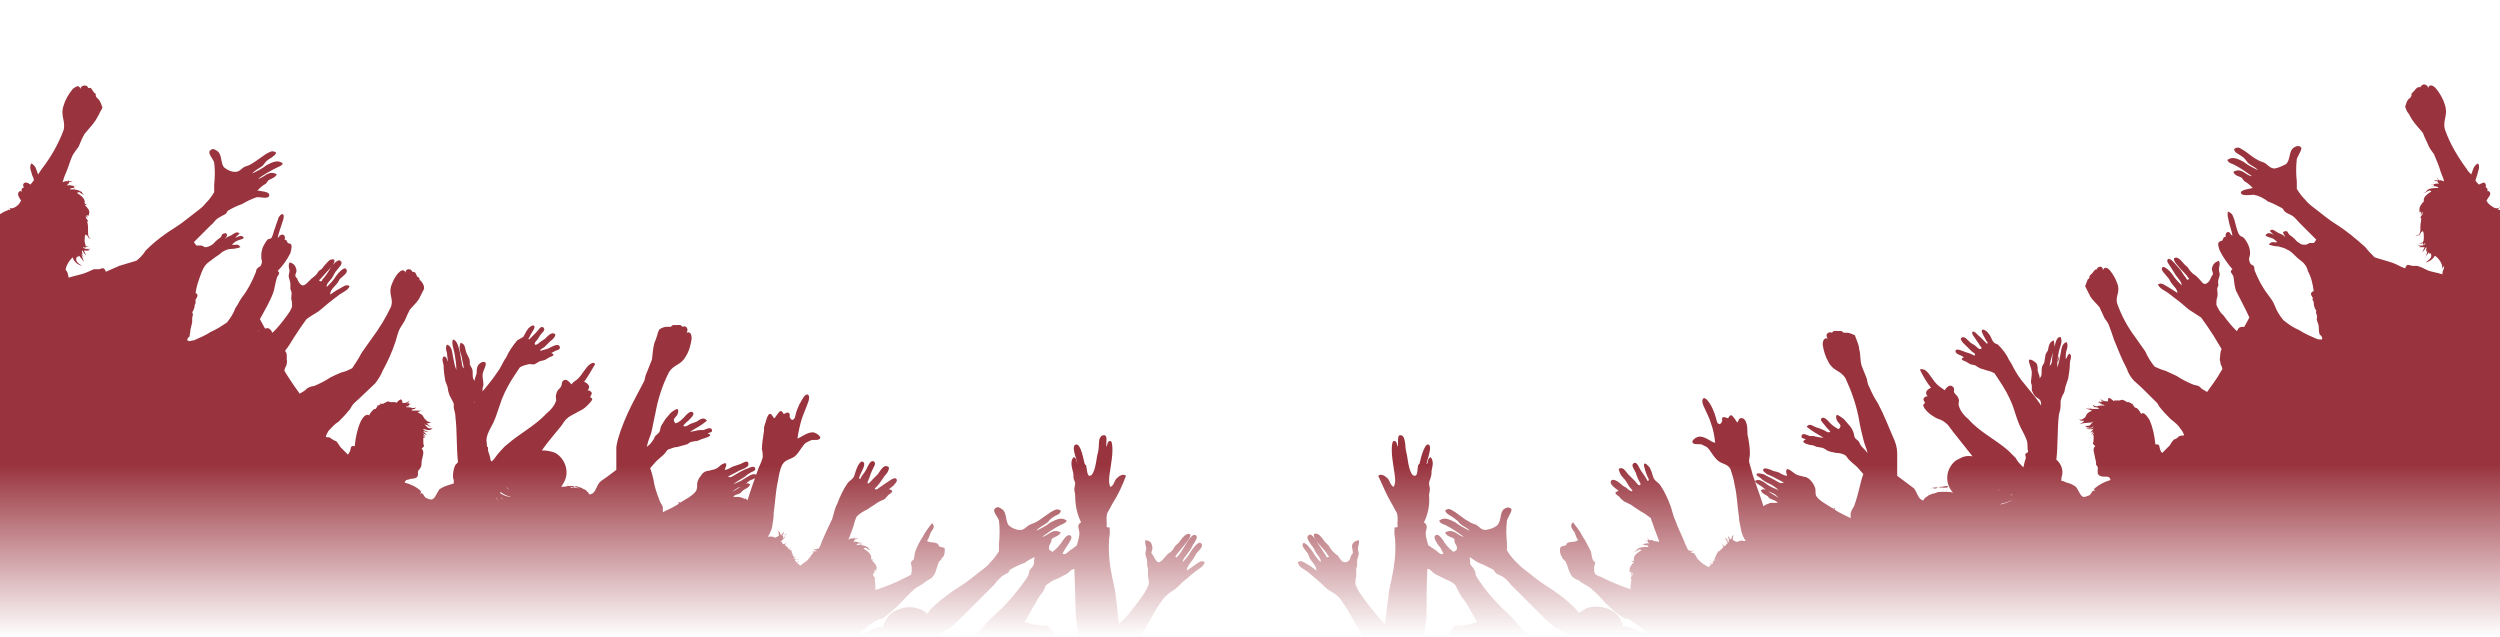<?xml version="1.0" encoding="utf-8"?>
<!-- Generator: Adobe Illustrator 24.0.1, SVG Export Plug-In . SVG Version: 6.00 Build 0)  -->
<svg version="1.1" id="圖層_1" xmlns="http://www.w3.org/2000/svg" xmlns:xlink="http://www.w3.org/1999/xlink" x="0px" y="0px"
	 viewBox="0 0 295.3 75.2" style="enable-background:new 0 0 295.3 75.2;" xml:space="preserve">
<style type="text/css">
	.st0{opacity:0.8;fill:url(#SVGID_1_);enable-background:new    ;}
	.st1{opacity:0.8;fill:url(#SVGID_2_);enable-background:new    ;}
</style>
<title>people</title>
<linearGradient id="SVGID_1_" gradientUnits="userSpaceOnUse" x1="71.545" y1="75.3" x2="71.545" y2="10.152">
	<stop  offset="0" style="stop-color:#7F000D;stop-opacity:0"/>
	<stop  offset="0.313" style="stop-color:#7F000D"/>
</linearGradient>
<path class="st0" d="M128.2,56.5L128.2,56.5c0.1-0.2-0.1-0.4,0-0.4C128.2,56.2,128.4,56.5,128.2,56.5 M126.9,66L126.9,66
	c0.2-0.2,0.4-0.4,0.7-0.6c0,0.1,0,0.2,0,0.3l0,0C127.4,65.8,127.1,65.9,126.9,66z M95,71.8L95,71.8c-0.1,0-0.2,0.1-0.4,0.1v-0.1
	v-0.1c0,0,0,0.1,0,0.1c0.2,0.1,0.1-0.2,0.3-0.1S95,71.8,95,71.8z M94.4,68.3L94.4,68.3c-0.1,0-0.1-0.1-0.1-0.1l0,0
	c0-0.1-0.1-0.2-0.1-0.4l0,0l0,0c0.1,0.1,0.2,0.1,0.3,0.1C94.5,68,94.5,68.1,94.4,68.3L94.4,68.3z M94.4,68.4L94.4,68.4L94.4,68.4
	c-0.1,0-0.2,0-0.4,0c0-0.1,0-0.1,0-0.2h0.1c0-0.1,0-0.1,0-0.2l0,0c0,0.1,0.1,0.1,0.2,0.2c0,0,0.1,0.1,0.1,0.1
	C94.4,68.3,94.4,68.4,94.4,68.4L94.4,68.4z M94.3,70.8L94.3,70.8c-0.1,0.1-0.2,0.1-0.3,0.2c-0.2,0-0.4-0.1-0.6-0.3
	c0.1,0.2,0.2,0.3,0.4,0.3c0,0,0,0.1,0,0.1h-0.1c-0.2,0-0.4-0.1-0.6-0.2c0.2-0.2,0.3-0.4,0.4-0.6h0.1l0.1,0.1
	c0.1,0.1,0.1,0.1,0.2,0.1c0.1,0,0.2,0,0.3,0l0,0C94.4,70.5,94.4,70.6,94.3,70.8L94.3,70.8z M93.8,72.3L93.8,72.3
	c-0.1,0-0.1,0.1-0.2,0.1l0,0c-0.1-0.2-0.2-0.3-0.3-0.4c0.1,0.1,0.2,0.1,0.4,0.1c0.1,0,0.2-0.1,0.3-0.2C94.1,72,94,72.2,93.8,72.3
	L93.8,72.3z M93,71.1L93,71.1L93,71.1c0.1,0,0.1,0,0.2-0.1c0.1,0.1,0.2,0.1,0.3,0.2c0.2,0.1,0.4,0.2,0.6,0.3c0,0,0,0,0,0.1
	c0,0.2-0.2,0.3-0.3,0.4c-0.1,0.1-0.3,0.1-0.4,0C93.2,71.6,93.1,71.3,93,71.1z M93.6,70.3L93.6,70.3L93.6,70.3L93.6,70.3z M93.8,69.9
	L93.8,69.9c0.1,0,0.1,0,0.2,0h0.2c0.1,0,0.2,0,0.2,0c-0.1,0.1-0.2,0.2-0.3,0.3c-0.1,0.1-0.2,0.1-0.3,0.1l0,0h-0.1
	C93.7,70.2,93.7,70.1,93.8,69.9L93.8,69.9z M93.8,69.8L93.8,69.8L93.8,69.8L93.8,69.8L93.8,69.8L93.8,69.8z M93.9,69.3L93.9,69.3
	c0.1,0,0.2-0.1,0.2-0.1c0,0,0,0.1,0,0.1c-0.1,0.1-0.2,0.1-0.2,0.1C93.9,69.4,93.9,69.3,93.9,69.3L93.9,69.3z M94.1,68.6L94.1,68.6
	h0.2l0,0H94.1L94.1,68.6C94.1,68.7,94.1,68.6,94.1,68.6L94.1,68.6z M94.3,67.9L94.3,67.9C94.3,67.9,94.3,67.9,94.3,67.9
	C94.3,67.8,94.3,67.9,94.3,67.9L94.3,67.9z M94.4,67.5L94.4,67.5L94.4,67.5L94.4,67.5L94.4,67.5z M94.5,67.3L94.5,67.3L94.5,67.3z
	 M94.7,67.6L94.7,67.6c-0.1,0-0.1,0-0.2,0l0,0C94.6,67.5,94.8,67.5,94.7,67.6L94.7,67.6z M92,64.1L92,64.1L92,64.1L92,64.1L92,64.1
	c-0.1-0.1-0.1-0.1-0.1-0.2c0-0.2,0-0.1,0.1-0.1h0.1C92,63.8,92,63.9,92,64.1L92,64.1C92,64,92,64,92,64.1z M90.9,63.9L90.9,63.9
	c-0.2,0-0.4,0-0.6,0.1c0-0.1,0.1-0.1,0.1-0.2h0.2C90.7,63.8,90.8,63.9,90.9,63.9L90.9,63.9z M87.5,67.4L87.5,67.4c0,0.1,0,0.2,0,0.3
	c-0.3,0.2-0.4,1-0.3,1.5c0,0.2,0.1,0.5,0.3,0.7l0,0c-0.1,0.5-0.1,1.1,0,1.6c0,0.5,0,0.9,0,1.4c-0.5,0.1-1,0.2-1.5,0.3
	c-0.1-0.1-0.2-0.2-0.2-0.3c-0.3-0.5-0.5-1-0.8-1.5c-0.1-0.2-0.3-0.5-0.4-0.8c-0.1-0.2,0-0.4,0-0.7s-0.2-0.3-0.3-0.5s0-0.5-0.1-0.8
	c0-0.1,0-0.1,0-0.2c0,0,0,0,0,0.1c0,0,0,0,0,0.1c0,0,0,0,0-0.1c0-0.1,0-0.1,0-0.2l0,0l0,0v0.1c0,0,0,0,0-0.1l0.1,0.1h0.1l0,0
	c0,0-0.1-0.1-0.1-0.1l0,0l0,0c0,0,0,0,0-0.1c0,0,0,0,0-0.1l0,0c0,0,0-0.1,0-0.1l0,0l0,0c0,0,0,0,0,0.1V68l0,0c0,0,0,0.1,0,0.1l0,0
	l0,0l0,0l0,0c0-0.1,0-0.1,0-0.2c0,0,0-0.1,0-0.1c0,0,0-0.1,0.1-0.1v0.1c0,0.1,0,0.1-0.1,0.2V68c0,0,0,0,0-0.1l0.1-0.1v0.1
	c0,0,0,0.1,0,0.2l0,0l0,0c0,0,0,0,0,0.1v-0.1l0,0c0,0,0,0,0-0.1c0,0,0,0,0,0.1l0,0l0,0c0,0.1,0,0.1,0.1,0.2h0.1h-0.1
	c-0.1,0-0.1-0.1-0.1-0.2c0,0,0,0,0,0.1l0,0l0,0c0,0,0-0.1,0-0.2c0,0,0,0,0-0.1l0,0c0,0,0,0,0,0.1v-0.1l0,0l0,0l0,0c0,0,0,0.1,0,0.1
	l0,0l0,0c0,0,0-0.1,0-0.1c0-0.1,0.1-0.2,0.2-0.3c0,0.1-0.1,0.2-0.1,0.3c0,0.1,0,0.1,0,0.1l0,0l0,0c0,0,0-0.1,0-0.1
	c0.1-0.1,0.1-0.3,0.2-0.4l0.1-0.1l0,0c0.1,0,0.2,0,0.3-0.1l0.3-0.2c0.1-0.1,0.2-0.2,0.3-0.3c0,0,0.1,0,0.1,0l0.1-0.2
	c0,0,0,0,0.1-0.1l0.3-0.2l0.1-0.1l0.2-0.1h0.1l0.1,0.3l0,0c-0.1,0-0.2,0-0.3-0.1c0.1,0.1,0.2,0.1,0.3,0.1H87c0,0.1,0,0.1,0.1,0.2
	l0,0c-0.1,0-0.2,0.1-0.3,0.1c0.1,0,0.2,0,0.3,0l0,0l0,0l0,0l0.1,0.3v0.2C87.2,67.3,87.4,67.4,87.5,67.4L87.5,67.4z M84.5,68L84.5,68
	L84.5,68C84.5,68,84.5,68.1,84.5,68L84.5,68z M82,61.3L82,61.3c-0.1,0.2-0.3,0.3-0.4,0.5c0,0.1-0.1,0.1-0.1,0.2
	c-0.3,0.4-0.6,0.7-0.3,1.1c0,0.1-0.1,0.2-0.1,0.3c-0.2,0.3-0.3,0.6-0.4,0.9l0,0c-0.1,0.1-0.1,0.1-0.2,0.1c0,0,0,0-0.1,0l0,0h0.1
	c0.1,0,0.1,0,0.2,0c-0.1,0-0.1,0.1-0.2,0.1l0,0h-0.1h-0.1l0,0h-0.1l0,0h0.1h0.2h-0.1l0,0h-0.2H80c0,0,0.1,0,0.2,0l0,0h-0.2
	c-0.1,0-0.1,0-0.2,0h0l0,0L80,65h-0.1H80h0.2h0.1h-0.1h0.2l0,0l0,0h-0.1h0.1c-0.2,0.1-0.4,0.2-0.7,0.2c-0.1,0-0.2-0.2-0.4-0.3
	s-0.3,0-0.6-0.1c-0.4-0.3-0.3-0.6-0.3-1.1c0.5-0.3,0.9-0.7,1.3-1s1-0.8,1.5-1.1c0,0,0.1,0.1,0.2,0.1c0.1-0.1,0.1-0.1,0.1-0.2
	l0.8-0.5C82.1,61.1,82.1,61.2,82,61.3z M72.2,62.3L72.2,62.3c-0.3,0.8-0.7,1.6-0.9,2.4c0,0.1-0.1,0.2-0.1,0.4
	c-0.2,0.1-0.4,0.2-0.6,0.3c-0.3-0.4-0.4-0.3-0.8-0.2c-0.2,0-0.4,0-0.5,0.1s-0.5,0.3-0.8,0.4l-0.2,0.1c0-0.1,0-0.2,0-0.3l0.3-0.3
	c0.2-0.1,0.3-0.3,0.4-0.5l0.5-0.5l0.2-0.2c0,0,0,0.1,0,0.1v-0.1c0.4-0.3,0.7-0.7,1-1.1c0.1-0.1,0.1-0.3,0.2-0.5s0.3-0.5,0.5-0.8
	c0.3-0.5,0.6-0.9,1-1.3c0,0,0,0.1,0,0.1C72.3,61,72.3,61.6,72.2,62.3L72.2,62.3z M67.8,57.7L67.8,57.7c-0.2,0-0.3,0-0.3-0.1l0,0
	c0.2,0,0.5,0,0.7,0.1L67.8,57.7z M68,65.7L68,65.7c0-0.1,0-0.1,0-0.2l0,0C68,65.6,68,65.7,68,65.7L68,65.7z M67.8,65.8L67.8,65.8
	l0.2-0.2c0,0,0,0.1,0,0.1L67.8,65.8z M66.9,57.6h0.1l0.1,0.1L66.9,57.6C67,57.7,67,57.6,66.9,57.6L66.9,57.6z M67,57.6L67,57.6h-0.3
	H67z M67,57.6L67,57.6h-0.5c0.2-0.1,0.3-0.1,0.5-0.1L67,57.6z M67,57.6L67,57.6c-0.2,0-0.5,0-0.7,0.1c0.2-0.1,0.4-0.2,0.7-0.2
	L67,57.6z M67.4,57.6H67c0.1-0.1,0.2-0.1,0.4-0.2L67.4,57.6z M67.1,57.6h0.3c-0.1,0-0.2-0.1-0.3-0.1L67.1,57.6z M67.4,57.6
	L67.4,57.6C67.4,57.6,67.4,57.7,67.4,57.6l-0.1,0.1c-0.1,0-0.1,0-0.2-0.1L67.4,57.6L67.4,57.6z M67.7,57.6L67.7,57.6
	c-0.1,0-0.2,0-0.3,0l0,0c0.2,0,0.4,0,0.6,0c0.1,0,0.3,0.1,0.4,0.1l0,0c-0.2-0.1-0.4-0.2-0.6-0.3L67.7,57.6z M68.2,57.7L68.2,57.7
	c-0.2-0.1-0.5-0.1-0.8-0.1l0,0c0.2,0,0.5,0,0.7,0L68.2,57.7z M67.4,57.6L67.4,57.6h0.3c0.2,0,0.4,0.1,0.5,0.1l0,0
	c-0.3-0.1-0.6-0.2-0.9-0.2L67.4,57.6z M67.4,57.6L67.4,57.6c0.3,0,0.6,0.1,0.9,0.2l0,0c-0.1,0-0.3-0.1-0.4-0.1
	C67.8,57.7,67.6,57.6,67.4,57.6L67.4,57.6L67.4,57.6z M69.1,58.4L69.1,58.4c-0.1,0-0.1-0.1-0.1-0.1c0.1,0,0.1,0,0.2,0L69.1,58.4z
	 M60.6,57.4L60.6,57.4c-0.1-0.1-0.2-0.2-0.3-0.3c0-0.1-0.1-0.1-0.1-0.2c0,0.1,0,0.1,0,0.2C60.4,57.3,60.5,57.4,60.6,57.4l-0.1,0.2
	l-0.2-0.2c-0.1-0.2-0.2-0.4-0.3-0.6l0.2-0.2c0.1-0.1,0.3-0.2,0.4-0.3c-0.1,0.3-0.2,0.6,0.1,0.7L60.6,57.4z M59.1,58.3L59.1,58.3
	c-0.1-0.1-0.2-0.1-0.3-0.2c0,0,0,0,0,0c0.5,0.3,1,0.6,1.6,0.6l0,0c-0.5-0.1-0.9-0.3-1.3-0.6L59.1,58.3z M60.5,58.8L60.5,58.8
	c-0.6,0-1.2-0.2-1.7-0.6v-0.1l0.3,0.2C59.5,58.6,59.9,58.8,60.5,58.8L60.5,58.8z M60.1,59.7L60.1,59.7L60.1,59.7h-0.3
	c-0.5-0.2-0.9-0.4-1.3-0.7l0,0c0.5,0.3,1.1,0.5,1.6,0.6L60.1,59.7z M59.7,59.9L59.7,59.9c-0.2,0-0.4-0.1-0.6-0.2
	c-0.2-0.1-0.5-0.2-0.7-0.3c0,0,0-0.1,0-0.1C58.8,59.6,59.3,59.8,59.7,59.9L59.7,59.9z M59.5,59.9h-0.3c-0.3-0.1-0.6-0.2-0.8-0.4
	c0,0,0,0,0-0.1c0.2,0.1,0.5,0.2,0.7,0.3C59.2,59.8,59.4,59.9,59.5,59.9L59.5,59.9z M58.4,59.3L58.4,59.3c0.1,0.1,0.2,0.1,0.3,0.2
	C58.6,59.4,58.5,59.4,58.4,59.3L58.4,59.3z M58.5,59.2L58.5,59.2l0.2,0.1c0.2,0.1,0.4,0.2,0.6,0.3c0.1,0,0.3,0.1,0.4,0.1
	C59.3,59.6,58.8,59.5,58.5,59.2L58.5,59.2z M58.6,59L58.6,59l0.1,0.1l0.1,0.1L58.6,59L58.6,59z M59.2,58.8L59.2,58.8l0.1,0.1
	l0.1,0.1c-0.1-0.2-0.2-0.2-0.2-0.3L59.2,58.8z M58.6,58.9L58.6,58.9c0.2,0.2,0.5,0.3,0.8,0.4c0.2,0.1,0.4,0.1,0.6,0.2
	C59.5,59.4,59,59.2,58.6,58.9L58.6,58.9C58.6,59,58.7,58.9,58.6,58.9c0.1-0.1,0.1-0.1,0-0.1L58.6,58.9z M58.6,58.6L58.6,58.6
	c0.1,0,0.1,0.1,0.2,0.1C58.8,58.7,58.7,58.7,58.6,58.6L58.6,58.6z M58.6,58.4L58.6,58.4c0.1,0.1,0.2,0.1,0.3,0.2
	C58.8,58.6,58.7,58.5,58.6,58.4L58.6,58.4z M58.7,58.3L58.7,58.3c0.1,0.1,0.1,0.1,0.2,0.2L58.7,58.3L58.7,58.3z M59.5,57.4
	L59.5,57.4l0.1,0.2c0.2,0.3,0.4,0.5,0.7,0.6l0,0c0,0.1,0,0.2,0,0.3c-0.2-0.1-0.4-0.2-0.6-0.3c-0.1-0.1-0.2-0.1-0.3-0.2
	c0.1,0.1,0.2,0.2,0.3,0.3c0.2,0.1,0.3,0.2,0.5,0.3c-0.4-0.1-0.8-0.3-1.2-0.7c0.1-0.2,0.3-0.4,0.6-0.6L59.5,57.4z M59.7,57.3
	L59.7,57.3c0,0.1,0.1,0.1,0.1,0.2c0.1,0.1,0.2,0.3,0.3,0.4L60,57.7C59.9,57.6,59.8,57.5,59.7,57.3c0.2,0.2,0.4,0.4,0.6,0.5l0.1,0.1
	h0l0,0c-0.3-0.1-0.5-0.3-0.7-0.5C59.7,57.3,59.6,57.3,59.7,57.3L59.7,57.3z M59.9,57.1L59.9,57.1c0.1,0.2,0.2,0.3,0.3,0.5l0.1,0.2
	C60.1,57.6,59.9,57.4,59.9,57.1L59.9,57.1z M43.5,56.1L43.5,56.1c-0.1,0-0.3,0-0.4-0.1c0.2-0.3,0.3-0.7,0.5-1
	C43.6,55.3,43.6,55.7,43.5,56.1L43.5,56.1z M37.2,57.1L37.2,57.1c-0.1,0-0.2-0.1-0.3-0.2c-0.2-0.1-0.5-0.2-0.7-0.3
	c-0.1,0-0.3,0-0.4,0s-0.1-0.1-0.2-0.2c0.1-0.1,0.1-0.2,0.2-0.3c0.3-0.5,0.5-1,0.8-1.5c0.1,0.1,0.3,0.2,0.4,0.4
	c0.2,0.4,0.3,0.9,0.4,1.3l0.2,0.7c-0.1,0-0.3,0-0.4-0.1L37.2,57.1z M33.1,47.9L33.1,47.9c-0.1-0.1-0.3,0-0.4-0.1
	c-0.1-0.2-0.2-0.3-0.3-0.5l0,0l0,0l0,0c0,0,0,0,0,0c0,0,0-0.1,0-0.1l0,0l0,0c0,0,0.1,0.1,0.1,0.1v-0.1l0,0c0,0,0,0,0.1,0.1l0.1,0.1
	l0,0l0,0l0,0l0.1,0.1l0,0l0,0c0,0-0.1-0.1-0.1-0.1c0,0-0.1-0.1-0.1-0.2l0,0l0.1,0.1l0,0l0,0l0-0.2l-0.1-0.1l0,0l0,0c0,0,0-0.1,0-0.1
	l0,0l0,0l0,0l0,0l0.1,0.1l0.1,0.1l0,0l0,0l0,0l0,0l0,0l0,0l-0.1-0.1l-0.1-0.1l0,0h0.1l0,0l0,0l0-0.1c0-0.1,0-0.1,0-0.2
	c0,0,0,0.1,0.1,0.1l0,0c0,0.1,0.1,0.2,0.1,0.3c0.1,0.3,0.3,0.6,0.4,1c-0.1-0.1-0.1-0.1-0.2-0.2L33.1,47.9z M30.3,38.9L30.3,38.9
	c0-0.1,0-0.1,0.1-0.2c0,0,0-0.1,0-0.1c0.1,0.2,0.1,0.4,0.2,0.6c0-0.1-0.1-0.3-0.2-0.4L30.3,38.9z M27.9,44.3L27.9,44.3
	c0,0,0,0.1,0,0.1l0,0c-0.1,0-0.2,0-0.2,0c-0.1-0.2-0.1-0.4,0.1-0.5c0,0,0.1,0,0.2,0c0,0.1,0,0.2,0,0.2h-0.1c0,0,0.1,0,0.1,0
	c0,0,0,0,0,0L27.9,44.3z M27.4,44.2L27.4,44.2c0,0.1,0,0.2,0,0.3c-0.3-0.4-0.7-0.7-1.2-1c0.2-0.4,0.8,0.3,1.1-0.2
	c-0.2-0.3-0.5-0.5-0.9-0.4l1.3-1.1c0,0.1,0,0.2-0.1,0.3c0,0.3,0,0.5,0,0.8c0,0.2,0,0.5,0.1,0.7c0,0.1,0,0.1,0.1,0.2c0,0,0,0.1,0,0.1
	c-0.1,0-0.1,0-0.2,0c-0.1,0-0.2,0.1-0.2,0.2L27.4,44.2z M21.4,34.3L21.4,34.3c-0.1,0.1-0.3,0-0.5,0.2c-0.1,0.1-0.2,0.3-0.3,0.5
	c-0.1,0.3-0.2,0.6-0.3,1c0,0.2,0,0.4-0.1,0.5c0,0.1,0,0-0.1,0.1C20.1,36.8,20,37,20,37.1c-0.1,0.3-0.1,0.7-0.2,1
	c0,0.1-0.1,0.1-0.1,0.2s0,0.2,0,0.3c-0.1,0.1-0.1,0.2-0.2,0.3c-0.1,0.3-0.1,0.5-0.1,0.8c0,0,0,0.1,0,0.1l0,0c-0.3,0-0.6,0.1-0.8,0.3
	c-0.2,0.2-0.4,0.3-0.5,0.5c-0.1-0.2-0.1-0.4,0-0.6c0.1-0.2,0.4-0.3,0.5-0.6s0.1-0.4,0.2-0.6s0.3-0.4,0.4-0.6s0.1-0.3,0.1-0.4
	c0.2-0.5,0.5-0.8,0.2-1.1c0.6-1.1,0.5-2.4-0.4-3.3c-0.3-0.3-0.6-0.6-1-0.8l0.4-0.2c0.2-0.1,0.4-0.3,0.6-0.5s0.4-0.2,0.6-0.3
	c0.6-0.4,1.1-0.9,1.5-1.4l1.3-1.3c0.1,0.1,0.1,0.2,0.2,0.3s0,0.1,0,0.2s0.1,0.1,0.1,0.2s0,0.5,0,0.5s-0.3,0.4-0.3,0.6s0,0.8-0.1,1.3
	c-0.2,0.5-0.4,1-0.6,1.5c0,0.2-0.1,0.3-0.2,0.5L21.4,34.3z M14.4,35.7L14.4,35.7c-0.4-0.1-0.5,0.2-0.6,0.7c-0.1,0.4-0.1,0.6,0,0.9
	c0.1,0.2,0.2,0.4,0.4,0.5C14,38.6,14,39.3,14.1,40c-0.1-0.1-0.2-0.3-0.3-0.5s0-0.2,0-0.2s-0.2-0.2-0.3-0.3s-0.3-0.7-0.5-0.9
	c-0.2-0.3-0.5-0.5-0.8-0.8c0.6-0.4,1.1-0.9,1.5-1.4c0.1-0.1,0.3-0.3,0.3-0.4c0.1-0.3-0.2-0.5-0.2-0.6c0.3-0.2,0.5-0.3,0.8-0.5
	c-0.1,0.4-0.2,0.7-0.3,1.1L14.4,35.7z M1.2,24.8L1.2,24.8L1.2,24.8z M1.8,29.3L1.8,29.3C1.8,29.3,1.9,29.3,1.8,29.3l0.1-0.1
	c0,0,0,0,0.1,0s-0.1,0.1,0,0.2c-0.1,0-0.2,0.1-0.3,0.1L1.8,29.3z M5.8,43L5.8,43c0.5-0.7,1.1-1.3,1.8-1.8c0.3-0.3,0.7-0.6,1.1-0.9
	C8.8,40.8,8.9,41.4,9,42c-0.1,0.1-0.3,0.2-0.4,0.3c0,0-0.4,0.7-0.4,0.8c0,0.3,0.1,0.7,0.2,1c0.1,0.3,0.2,0.6,0.3,0.9l-3.2-1.4
	C5.6,43.3,5.7,43.2,5.8,43z M9.2,11.3L9.2,11.3c0.2,0.4,0,0.7-0.4,0.7C8.8,11.6,9.1,11.5,9.2,11.3z M47.9,32.5L47.9,32.5
	c0.2,0.3,0,0.6-0.4,0.6C47.6,32.7,47.8,32.7,47.9,32.5z M49.1,48.6L49.1,48.6L49.1,48.6L49.1,48.6C49.1,48.7,49.1,48.6,49.1,48.6z
	 M53.3,42.8L53.3,42.8c0-0.2-0.1-0.5-0.1-0.7C53.3,42.3,53.4,42.7,53.3,42.8z M80.5,40.3L80.5,40.3c-0.1,0.3,0,0.5-0.2,0.8
	c-0.2-0.1-0.2-0.4-0.1-0.6C80.3,40.4,80.4,40.3,80.5,40.3z M0,75.2V57.8l0,0V25.3L0.5,25l0.5-0.2c-0.1-0.1-0.2-0.1-0.3-0.2
	c0.1,0.1,0.2,0.1,0.4,0.2h0.1c0,0,0-0.1,0-0.1c-0.1-0.1-0.2-0.2-0.2-0.3C1,24.5,1,24.5,1.1,24.6c0-0.1,0-0.1,0-0.2
	c0,0.1,0,0.1,0,0.2c0.1,0,0.2,0,0.3,0c0.2,0,0.3-0.1,0.5-0.2C2,24.3,2.2,24.2,2.3,24c0.1-0.1,0.1-0.2,0.2-0.3
	c-0.2-0.3-0.5-0.7-0.3-1c0.1-0.1,0.2-0.2,0.3-0.1c0,0,0.1,0.1,0.1,0.1c-0.1-0.2-0.1-0.4,0.1-0.5c0,0,0.1,0,0.1-0.1
	c-0.1-0.2-0.1-0.4,0.1-0.5c0.2-0.1,0.4,0,0.7,0.2l0.4-0.5c0-0.2-0.1-0.4-0.2-0.6c-0.1-0.5-0.4-0.9-0.1-1.4c0.2,0.1,0.4,0.3,0.5,0.5
	c0.1,0.3,0.2,0.5,0.3,0.8l0.4-0.6c1.1-1.4,2-3,2.6-4.6c0.3-1.1-0.4-1.7,0-2.9c0.2-0.7,0.6-1.4,1.1-2c0.3-0.2,0.7-0.6,0.9,0
	c0-0.2,0.2-0.4,0.5-0.4c0.2,0,0.4,0.1,0.4,0.3c0.4-0.1,0.4,0.1,0.6,0.4s0.3,0.2,0.3,0.3s0,0.3,0.1,0.4s0.2,0.2,0.3,0.3
	c0.2,0.3,0.3,0.6,0.4,0.9c-0.1,0.3-0.3,0.5-0.4,0.8c-0.1,0.2-0.3,0.5-0.4,0.7c-0.4,0.6-0.9,1.1-1.3,1.6c-0.3,0.5-0.5,1-0.7,1.5
	C9,17.7,8.8,18,8.6,18.3c-0.3,0.6-0.5,1.4-0.8,2.1c-0.2,0.4-0.3,0.8-0.4,1.1h0.1l0.2-0.1H8c0.1-0.1,0.1-0.2,0.2-0.3
	c-0.1,0.1-0.1,0.2-0.1,0.3c0.2,0,0.3,0,0.5,0c-0.2,0.1-0.4,0.1-0.5,0.1h0l0.1,0C8,21.9,8,21.7,7.9,21.9H8c0.4-0.1,0.8,0.2,1.1,0
	C9,22,8.8,22,8.7,22l0,0c0,0.1,0.1,0.2,0.2,0.3h0.2H8.9c0,0,0,0,0,0c-0.1,0-0.1-0.1-0.2-0.1h0c-0.1,0-0.3,0-0.4,0.1c0,0,0,0,0,0.1
	c0,0,0,0,0,0l0,0c0.3-0.1,0.7,0,1,0.1c0.1,0,0.1,0.1,0.2,0.1c0.1,0,0.2,0.1,0.2,0.2c0.1,0.1,0.2,0.2,0.4,0.2c-0.3,0-0.5-0.1-0.7-0.3
	c-0.1,0-0.2,0-0.3,0.1c0.5,0.3,1,0.7,0.9,1.2c0,0.1,0.1,0.1,0.1,0.1c0.1,0,0.1,0,0.2,0c-0.1,0-0.1,0.1-0.2,0.1h-0.1
	c0.3,0.3,0.7,0.7,0.5,1.1c0,0.1,0,0.1,0,0.2c0,0-0.1-0.1-0.1-0.1c-0.1,0-0.1,0.1-0.1,0.1s0,0.1,0,0.1c0,0.1,0.1,0.2,0.2,0.2
	c-0.1,0-0.2-0.1-0.3-0.2c0,0,0-0.1,0-0.1l0,0v-0.1l0,0c-0.2,0.3,0.1,0.5,0.2,0.7c0,0-0.1,0.1-0.1,0.1c0.1,0.3,0.1,0.6,0.1,0.9
	c0,0.1,0,0.2,0,0.3c0,0.2,0,0.4,0.1,0.6c0.1,0.2,0.3,0.3,0.5,0.2c-0.2,0.1-0.5,0-0.6-0.2c0-0.1-0.1-0.1-0.1-0.2
	c-0.1,0-0.1-0.1-0.2-0.1c-0.1,0.2-0.1,0.4-0.1,0.6l0,0c0,0.1,0,0.1,0,0.2c0,0.2,0.1,0.3,0.1,0.5c0.1,0.1,0.3,0.2,0.5,0.1
	c-0.2,0.1-0.4,0.1-0.5,0v0.2c-0.1,0-0.2-0.2-0.3-0.1l0,0c0.1,0.1,0.2,0.2,0.4,0.2c0.2,0,0.3,0,0.5,0c-0.2,0.1-0.3,0.1-0.5,0.1l0,0
	c0.2,0,0.3,0,0.3,0.1c-0.2,0-0.4,0-0.6,0c0.1,0.2,0.2,0.4,0.3,0.6c-0.1-0.1-0.3-0.3-0.4-0.5l0,0l0,0c0-0.1-0.1-0.1-0.1-0.1l0,0
	c-0.1,0.2,0.1,0.2,0,0.4l0,0c0,0.1,0.1,0.2,0.2,0.4c-0.1-0.1-0.2-0.2-0.3-0.4l0,0l0,0c0.1,0.3,0.2,0.6,0.3,0.9
	c-0.1-0.1-0.2-0.2-0.2-0.3l0,0c-0.2-0.1-0.2-0.3-0.4-0.4c-0.1,0.1,0,0.2-0.1,0.2c0.1-0.1,0,0-0.1-0.1c-0.3,0.5,0.1,0.8,0.6,1.1
	c-0.5-0.1-1-0.5-1.1-1c-0.4,0.3-1,1.3-0.8,1.6c-0.2-0.1-0.2-0.3-0.3-0.4l0,0C7.9,32,8,32.2,8,32.3c0,0.1,0.1,0.3,0.1,0.5
	c0.6-0.2,1.2-0.3,1.8-0.5s0.9-0.4,1.2-0.5c0.2,0,0.4,0,0.6,0c0.4-0.1,0.6-0.3,0.8,0.3c0.5-0.2,1.1-0.5,1.6-0.7
	c0.7-0.2,1.3-0.4,2-0.6c0.4-0.3,0.8-0.7,1.1-1.2c1.1-1.1,2.3-2,3.6-2.8c0.8-0.5,1.6-1.2,2.4-1.8c0.4-0.3,0.8-0.6,1.1-1
	c0.4-0.4,0.7-0.8,1-1.3c0-0.3,0-0.6,0-0.9c0.1-0.9,0.1-1.8,0-2.6c-0.1-0.4-0.8-1.1-0.5-1.4s0.5-0.2,0.8,0c0.7,0.4,0.4,1.5,0.9,2
	c0.4,0.3,0.8,0.5,1.3,0.5c0.5,0,0.7-0.4,1.1-0.6c0.3-0.1,0.6-0.2,0.9-0.4c0.5-0.3,1-0.7,1.6-1.1c0.4-0.2,0.7-0.5,1.2-0.2
	c0,0.3-0.3,0.4-0.5,0.6c-0.2,0.1-0.5,0.3-0.7,0.5c-0.1,0.1-0.2,0.3-0.4,0.5c-0.4,0.3-0.9,0.5-1.2,0.9c0.6-0.3,1.2-0.6,1.7-1
	c0.6-0.3,1.3-0.7,1.9-0.2c-0.1,0.3-0.5,0.4-0.7,0.5c-0.8,0.4-1.5,0.8-2.2,1.3c0.6,0,1.2-1.1,2.2-0.5c-0.2,0.4-0.7,0.5-1,0.7
	c-0.1,0.1-0.2,0.3-0.3,0.4c-0.4,0.2-0.7,0.5-1,0.8c0.4,0.1,1.5,0.1,1.4,0.6s-1.2,0.1-1.5,0.2c-0.6,0.2-1.2,0.5-1.7,0.8
	c-0.6,0.2-1.2,0.5-1.7,0.8c-0.1,0.1-0.1,0.3-0.3,0.4s-0.6,0.3-0.9,0.5s-0.5,0.6-0.8,0.8l-2,2c0.1,0.1,0.2,0.3,0.3,0.4
	c0.2,0,0.4,0,0.5,0c0.2,0,0.3,0.1,0.5,0.2c0.3,0,0.5-0.1,0.7-0.2c0.4-0.2,0.4-0.4,0.8-0.7c0.1-0.1,0.3-0.2,0.4-0.3s0-0.3,0.3-0.4
	s0.3-0.1,0.4,0.1s-0.2,0.4-0.3,0.6c0.2-0.3,0.6-0.4,0.8-0.5s0.7-0.6,1-0.2c-0.2,0.2-0.4,0.3-0.5,0.5c0.4-0.2,0.8-0.4,1,0
	c-0.2,0.2-0.5,0.2-0.7,0.3c-0.3,0.1-0.5,0.3-0.7,0.5c0.4,0.1,0.7-0.2,1,0.3c-0.3,0.1-0.7,0.2-1.1,0.2c-0.4,0-0.8,0.2-1.1,0.4
	c-0.2,0.2-0.5,0.4-0.8,0.6L24.6,31c-0.4,0.3-0.6,0.7-0.8,1.2c-0.3,0.8-0.6,1.6-0.7,2.4c0.1,0.1,0.2,0.1,0.2,0.2
	c0.1,0.2-0.1,0.4-0.2,0.6c0,0,0,0.2,0,0.3s0,0.2-0.1,0.3c0,0.3-0.1,0.6-0.3,0.9c0.2,0.3,0,0.4,0,0.7s0,0.3,0,0.5
	c-0.1,0.3-0.1,0.5-0.2,0.8c0,0.3-0.1,0.6-0.1,0.8c0,0.1-0.1,0.1-0.2,0.2c0,0.1-0.1,0.2-0.1,0.3c0.1,0,0.1,0,0.2,0.1h0
	c0.2,0,0.4-0.1,0.6-0.1c0.7-0.3,1.4-0.6,2-1c0.7-0.3,1.3-0.7,1.9-1.1c0.4-0.5,0.8-1.1,1-1.7c0.3-0.4,0.5-0.9,0.8-1.3
	c0.7-0.9,1.2-1.9,1.6-2.9c0.1-0.2,0-0.3,0.2-0.5s0.3-0.2,0.4-0.3c0.1-0.2,0.2-0.5,0.1-0.7c-0.1-0.6,0-1.3,0.3-1.8
	c0.3-0.5,0.4-0.7,0.7-0.7s0.4-0.9,0.6-1.3c0.1-0.4,0.3-0.8,0.4-1.2c0,0,0.3-0.5,0.5-0.4s0.1,0.6,0,0.8c-0.2,0.7-0.5,1.4-0.6,2
	c0.2-0.1,0.2-0.3,0.3-0.3c0.4-0.3,0.7,0.2,0.5,0.5c0.3,0,0.3,0.3,0.4,0.4s0.3,0,0.4,0.2s0,0.6-0.1,1c-0.4,0.8-0.9,1.5-1.5,2.1
	c0.4,0.3,0,0.5-0.1,0.8c-0.1,0.4-0.2,0.8-0.3,1.3c0,0.1-0.1,0.3-0.1,0.4c-0.4,1.1-1,2.1-1.6,3.2c0.2,0.4,0.4,0.7,0.6,1.1h0.1
	c0.2-0.1,0.4,0,0.5,0.1c0.1,0.1,0.2,0.2,0.2,0.3l0.1,0.1c0.6-0.6,1.1-1.2,1.6-1.9c0.3-0.4,0.6-0.8,0.7-1.2c0-0.3,0-0.6-0.1-0.9
	c0-0.3,0.1-0.7,0-0.9s-0.1-0.3-0.1-0.4s0-0.3,0-0.5s-0.2-0.7-0.2-0.9s0.1-0.4,0.1-0.6s-0.2-0.6,0-1c0.5,0.1,0.7,0.4,0.8,0.8
	c0.1,0.4-0.2,0.6-0.1,0.8c0,0.1,0.1,0.2,0.2,0.3c0.1,0.3,0.3,0.7,0.6,0.8s0.7-0.4,1-0.7c0.2-0.2,0.4-0.3,0.6-0.5s0.3-0.5,0.5-0.6
	s0.3-0.2,0.4-0.4c0.4-0.4,0.8-1.1,1.3-0.8c0.1,0.4-0.5,1-0.8,1.3c-0.2,0.2-0.6,0.7-0.8,0.9s-0.3,0.2-0.1,0.3s0.2,0,0.3-0.2
	c0.3-0.3,0.7-0.9,0.8-1.1s0.9-1.4,1.3-1.1s-0.1,0.7-0.4,1.1c-0.2,0.2-0.4,0.6-0.5,0.8c-0.3,0.5-0.8,0.8-0.7,1.2
	c0.4-0.4,0.8-0.8,1.1-1.3c0.2-0.3,1-1.2,1.2-0.8c0.3,0.4-0.4,0.8-0.7,1.1c-0.2,0.2-0.2,0.4-0.4,0.6c-0.3,0.4-0.8,0.7-0.8,1.3
	c0.3-0.2,0.7-0.5,1.1-0.7s0.8-0.6,1.2-0.3c-0.2,0.5-0.8,0.7-1.2,1s-0.8,0.6-1.3,1s-0.8,0.7-1.2,1c-0.5,0.3-1,0.6-1.4,0.9
	c-0.5,0.7-1,1.4-1.5,2.2c-0.3,0.5-0.6,1-1,1.5l0,0.1c0.3,0.3,0.1,0.8,0.2,1.1c0,0.2,0,0.4-0.1,0.6c-0.1,0.2-0.2,0.4-0.2,0.6l0,0
	l0.3,0.5c0.5,0.8,1,1.5,1.5,2.2l0,0l0,0l0.5-0.3c0.2-0.1,0.3-0.3,0.5-0.4c0.2-0.1,0.5-0.2,0.7-0.2c0.7-0.3,1.3-0.6,1.9-1
	c0.4-0.2,0.8-0.4,1.3-0.6c0.5-0.1,0.9-0.3,1.3-0.5c0.4-0.6,0.8-1.2,1.1-1.8c0.4-0.6,0.8-1.1,1.2-1.7c0.9-1.2,1.7-2.5,2.3-3.8
	c0.3-0.9-0.3-1.4,0-2.4c0.2-0.6,0.5-1.2,0.9-1.6c0.2-0.2,0.6-0.5,0.8,0c0-0.2,0.1-0.4,0.4-0.4c0.2,0,0.3,0.1,0.4,0.3
	c0.3,0,0.4,0.1,0.5,0.4s0.2,0.2,0.3,0.3s0,0.2,0.1,0.3s0.2,0.1,0.2,0.2c0.2,0.2,0.3,0.5,0.3,0.8c-0.1,0.2-0.2,0.4-0.3,0.6
	c-0.1,0.2-0.2,0.4-0.3,0.6c-0.3,0.5-0.8,0.9-1.1,1.3c-0.2,0.4-0.4,0.8-0.6,1.3c-0.2,0.3-0.3,0.5-0.5,0.8c-0.3,0.5-0.4,1.1-0.6,1.7
	c-0.4,1.2-0.9,2.3-1.5,3.4c-0.2,0.5-0.5,1-0.9,1.5c-0.6,0.6-1.4,1.3-2,1.9c-0.2,0.2-0.5,0.4-0.7,0.7s-0.2,0.4-0.4,0.6
	c-0.4,0.5-0.8,0.9-1.2,1.3c-0.5,0.3-0.8,0.7-1.2,1.1c-0.1,0.2-0.3,0.5-0.3,0.7c0.1,0.1,0.3,0,0.5,0.1c0.1,0.1,0.2,0.2,0.3,0.2
	c0.1,0.1,0.3,0.2,0.4,0.2c0.2,0.2,0.3,0.4,0.5,0.7c0.2,0.2,0.4,0.4,0.6,0.6l0.3,0.3c0.1-0.1,0.1-0.2,0.2-0.3c0.2-0.4,0-0.8,0.6-0.7
	c0.1-1,0.3-2,0.7-2.9c0.2-0.4,0.5-0.8,0.8-0.8c0.1,0,0.2,0,0.2,0.1c0.1-0.3,0.3-0.5,0.5-0.7c0.1-0.1,0.2-0.1,0.3-0.1
	c0-0.1,0.1-0.1,0.1-0.2c0,0,0.1-0.1,0.1-0.1l-0.1-0.1c0,0,0.1,0,0.1,0h0.1c0,0,0.1-0.1,0.2-0.1c0,0,0.1-0.1,0.1-0.1
	c0,0-0.1,0-0.1-0.1c0,0,0.1,0,0.1,0.1l0,0c0.1,0,0.2,0,0.3,0c0,0,0-0.1,0.1-0.1c0.1,0,0.1,0,0.2-0.1c0.2-0.1,0.3-0.1,0.5,0
	c0.2,0,0.4,0,0.6,0c0,0,0,0,0.1,0.1c0.2-0.2,0.5-0.5,0.6-0.4s0.2,0.3,0.1,0.4h0.2c0.3,0,0.5-0.1,0.7-0.3c-0.1,0.2-0.2,0.3-0.4,0.4
	l0.3-0.1c0,0.1,0,0.1,0,0.1c0.1,0,0.2-0.1,0.3-0.2c-0.1,0.1-0.2,0.2-0.3,0.3l0,0c0.1,0,0.3,0,0.4-0.1c-0.1,0.1-0.3,0.1-0.5,0.2
	c0,0,0.1,0,0.1,0.1c-0.1,0-0.1,0-0.2,0h-0.1l0,0.1l0.1,0H48c0.2,0,0.5,0,0.7,0.1c0.2,0,0.4,0,0.5-0.2c-0.1,0.1-0.1,0.2-0.2,0.3H49
	l0,0c0,0-0.6,0.1-0.3,0.2c0.2,0,0.5,0,0.7,0l0,0c0.1,0,0.2,0,0.3-0.1c-0.1,0.1-0.3,0.2-0.4,0.2h-0.2c0.1,0,0.1,0,0.2,0
	c0.2-0.1,0.5-0.1,0.7-0.1c-0.3,0-0.5,0.1-0.7,0.2c0.1,0,0.2,0.1,0.2,0.1c0.2,0.1,0.4,0.2,0.5,0.4c0,0.1,0.1,0.1,0.1,0.2l0.2,0.2
	c0.1,0.1,0.2,0.2,0.3,0.2c0.1,0.1,0.3,0.1,0.4,0c-0.1,0.1-0.3,0.2-0.4,0.2c-0.1,0-0.1,0-0.2,0l0.2,0.2c0.1,0.1,0.2,0.2,0.4,0.2
	c-0.2,0-0.3,0-0.4-0.1l-0.2-0.1h-0.1l-0.1-0.1l-0.1-0.1l0,0l0.2,0.3l0.1,0.1c0.1,0.1,0.2,0.2,0.3,0.2c0.1,0,0.3,0,0.4,0
	c-0.1,0.1-0.3,0.2-0.4,0.2c-0.2,0-0.3,0-0.5-0.1H50c0,0.1,0,0.1,0.1,0.1c0.1,0.1,0.1,0.1,0.2,0.1c0.2,0.1,0.4,0.1,0.6,0
	c-0.2,0.1-0.4,0.1-0.6,0.1c-0.1,0-0.2-0.1-0.3-0.1l0,0c0.1,0.2,0.3,0.3,0.4,0.5c-0.2-0.1-0.4-0.2-0.6-0.4l0,0
	c0.1,0.1,0.1,0.1,0.2,0.2c0.1,0.2,0.2,0.3,0.3,0.5c-0.1-0.1-0.2-0.2-0.3-0.3l0,0c0,0,0,0.1,0,0.1c0.1,0.1,0.1,0.1,0.2,0.2
	c-0.1,0-0.1,0-0.2,0c0,0,0,0.1,0,0.1h0.1H50c0,0,0,0.1,0,0.1c0,0.1,0,0.1,0,0.2l0,0c0,0.2,0,0.4,0.1,0.6c-0.1,0.1-0.2,0.2-0.3,0.3
	c0.4,0.3,0.1,0.9,0,1.5c0,0.3,0,0.5-0.1,0.7s-0.2,0.3-0.3,0.4s0.1,0.6-0.2,0.8s-0.6,0.1-0.8,0.2s-0.5,0-0.6,0.4
	c0.7,0.2,1.4,0.5,1.9,1c0.1,0.1,0,0.2-0.1,0.3c0.4-0.2,0.4,0.3,0.7,0.5c0.2,0.1,0.4,0.2,0.7,0.2c0.4-0.1,0.6-0.8,0.9-1.2
	c0.3-0.2,0.7-0.4,1.1-0.5c0.2-0.1,0.4-0.1,0.6-0.2c0-0.1,0-0.2,0-0.3c0-0.2-0.1-0.3-0.1-0.5c0-0.5,0.1-1,0.3-1.4
	c0.1-0.1,0.2-0.2,0.3-0.3c-0.2-1.8-0.1-3.7-0.3-5.3c0-0.4-0.1-0.7-0.2-1.1c0-0.2,0-0.4,0-0.5c-0.1-0.3-0.3-0.6-0.5-1
	c-0.1-0.3-0.2-0.6-0.2-0.8s-0.2-0.6-0.3-0.9c-0.1-0.6-0.2-1.2-0.2-1.8c0-0.3-0.3-0.7,0-1.1c0.4,0,0.4,0.5,0.5,0.6
	c0-0.3-0.1-0.7-0.1-1c-0.1-0.3-0.2-0.7,0-1c0.6,0.2,0.6,0.9,0.7,1.4c0.1,0.5,0.2,1.1,0.4,1.6c0,0,0-0.1,0-0.1c0-0.6-0.1-1.2-0.2-1.8
	s-0.4-1.2-0.2-1.7c0.4,0.1,0.5,0.5,0.6,0.7c0.2,0.6,0.3,1.2,0.4,1.8c0.1,0.3,0,0.7,0.3,0.9c-0.1-0.5-0.2-1-0.3-1.5
	c-0.2-0.5-0.3-1-0.1-1.5c0.6,0.1,0.5,0.7,0.7,1.2c0.1,0.2,0.2,0.4,0.3,0.6s0.1,0.5,0.1,0.7s0.3,0.5,0.3,0.7c0.1,0.4-0.1,1,0.3,1.3
	c-0.1-0.2,0.1-0.5,0.2-0.9c0-0.3,0-0.5,0.1-0.8c0.1-0.3,0.6-0.7,0.9-0.5s-0.3,1-0.3,1.5c0,0.4,0.1,0.8,0.1,1.1s-0.1,0.3-0.1,0.5
	s0,0.3,0,0.5c-0.1,0.3-0.2,0.5-0.4,0.7c-0.2,0.3-0.5,0.3-0.7,0.5C56,47.2,56,47.4,56,47.6l0.2-0.3c0.4-0.6,0.9-1.2,1.4-1.8
	s1-1.3,1.4-1.9c0.3-0.5,0.5-1,0.8-1.4c0.3-0.7,0.8-1.4,1.3-2c0.2-0.1,0.5-0.3,0.7-0.4c0.2-0.3,0.3-0.6,0.6-1
	c0.1-0.1,0.5-0.5,0.7-0.3s-0.4,0.9-0.5,1.2s-0.3,0.3-0.1,0.4c0.3-0.3,0.5-0.5,0.8-0.8s0.6-0.9,0.9-0.6s-0.2,0.6-0.4,0.9
	s-0.2,0.4-0.4,0.6s-0.3,0.4-0.2,0.5s0.4-0.1,0.6-0.3l0.6-0.4c0.3-0.3,0.8-0.9,1.2-0.5c0,0.3-0.3,0.6-0.6,0.8l-0.7,0.7
	c-0.2,0.1-0.5,0.3-0.5,0.4s0.4-0.1,0.5-0.1s0.4-0.1,0.6-0.2s1-0.6,1.2-0.2s-0.4,0.5-0.4,0.5c-0.2,0.1-0.4,0.2-0.6,0.3
	c0.1,0,0.2,0.1,0.3,0.2c-0.1,0.2-0.3,0.2-0.5,0.3s-0.3,0.2-0.5,0.3s-0.5,0.1-0.7,0.2s-0.3,0.2-0.5,0.3S62.7,43,62.5,43
	c-0.4,0.1-0.8,0.2-1.1,0.4c-0.2,0.3-0.4,0.6-0.6,0.9c-0.6,0.9-1.1,1.8-1.5,2.8c-0.3,0.8-0.5,1.5-0.8,2.3s-0.7,1.3-0.9,1.9
	c-0.1,0.3-0.2,0.7-0.1,1c0,0.3,0,0.5,0.1,0.5s0,0.4,0.1,0.6c0,0.1,0.1,0.2,0.1,0.3c0.1,0.3,0.1,0.5,0.2,0.8l0.2-0.1
	c0.3-0.3,0.5-0.7,0.8-1c0.3-0.3,0.5-0.6,0.9-0.9c1.5-1.3,3.3-2.2,4.7-3.7c0.5-0.4,0.9-0.9,1.1-1.5c0-0.2-0.1-0.5,0-0.7
	c0.1-0.6,0.4-0.6,0.6-1c0.1-0.2,0-0.4,0.2-0.6c0.4-0.4,0.8,0.2,1,0.4c0.2-0.3,0.5-0.4,0.8-0.7c0.5-0.5,0.9-1.3,1.3-1.6
	c0.2-0.2,0.5-0.3,0.6-0.2s0.1,0.1,0.1,0.1c-0.4,0.7-0.8,1.4-1.3,2.1c0.5,0.2,0.8,0.6,0.4,1c0.2,0,0.4,0.1,0.5,0.3
	c0,0.2-0.1,0.3-0.2,0.5c0.3,0.2,0.3,0.2,0.2,0.4s-0.8,0.9-1,1c-0.3,0.2-0.6,0.3-0.9,0.5c-0.4,0.2-0.8,0.4-1.1,0.7
	c-0.2,0.2-0.4,0.5-0.6,0.8c-0.8,1-1.6,1.9-2.3,2.9c0.6,0,1.1,0.1,1.6,0.3c1.2,0.7,1.7,2.3,1,3.5c-0.1,0.2-0.2,0.3-0.3,0.5
	c0.2,0,0.5,0,0.8-0.1c0-0.1-0.1-0.2-0.1-0.4c0,0.1,0,0.2,0.1,0.4h0.4l0,0h0.2c0.2,0,0.4,0.1,0.6,0.1c-0.2-0.1-0.4-0.1-0.6-0.1h-0.1
	c0.3,0,0.7,0.1,1,0.2l0,0c0.1,0,0.1,0,0.2,0.1c0.1,0.1,0.3,0.1,0.4,0.2c0.1,0.1,0.2,0.2,0.3,0.3c0,0.1,0.1,0.1,0.1,0.2
	c0.2,0,0.4-0.1,0.5-0.2c0.3-0.3,0.4-0.8,0.7-1.2c0.2-0.2,0.5-0.4,0.8-0.6c0.3-0.2,0.5-0.4,0.8-0.6l0.4-0.3c0-0.9,0-1.8,0-2.7
	c0.1-0.7,0.3-1.3,0.5-1.9c0.5-1.4,1.1-2.7,1.8-4c0.3-0.6,0.7-1.3,1-1.9c0.1-0.3,0.1-0.6,0.3-1c0.2-0.5,0.4-1,0.6-1.5
	c0.1-0.6,0.1-1.3,0.3-2c0.1-0.2,0.2-0.5,0.3-0.8c0.1-0.3,0.1-0.5,0.3-0.8c0.3-0.2,0.6-0.3,0.9-0.3c0.1,0,0.3,0,0.4,0
	s0.2-0.2,0.3-0.2s0.3,0,0.4,0c0.3,0,0.5-0.1,0.7,0.2c0.4-0.2,0.8,0.2,0.5,0.7c0.5-0.2,0.6,0.3,0.6,0.7c-0.1,0.7-0.3,1.5-0.7,2.1
	c-0.6,1.1-1.4,0.9-2,1.9c-0.8,1.6-1.3,3.2-1.6,4.9c-0.2,0.8-0.3,1.6-0.5,2.3c-0.2,0.5-0.4,1.1-0.5,1.6l0.1-0.1
	c0.3-0.2,0.5-0.5,0.7-0.8c0.1-0.1,0.1-0.3,0.2-0.4s0.4-0.3,0.5-0.5s0.1-0.5,0.2-0.7c0.2-0.3,0.3-0.5,0.5-0.8
	c0.2-0.2,0.4-0.5,0.6-0.7c0.2-0.2,0.5-0.4,0.8-0.5c0.2,0.1,0.1,0.5,0,0.7s-0.4,0.4-0.4,0.6s0.1,0.3,0.2,0.4c0.4-0.1,0.7-0.4,1-0.7
	c0.2-0.2,0.8-1,1.1-0.5c0.1,0.2-0.3,0.6-0.5,0.8c-0.2,0.2-0.5,0.4-0.7,0.7c0.3,0.2,0.6-0.1,0.8-0.2s0.6-0.2,0.8-0.3s0.8-0.7,1.2-0.1
	c-0.6,0.5-1.3,0.9-2,1.3c0.3,0,0.9-0.2,1.2-0.2c0.2,0,0.3,0,0.4,0s0.9-0.5,1,0c0.1,0.3-0.4,0.3-0.5,0.4c0.9,0.3-0.6,0.6-0.8,0.7
	s-0.4,0.2-0.6,0.2c-0.2,0-0.4,0.1-0.6,0.1c-0.2,0.1-0.4,0.3-0.5,0.3c-0.4,0.1-0.7,0.2-1.1,0.3c-0.4,0-0.7,0.2-1.1,0.3
	c-0.2,0.2-0.3,0.4-0.5,0.6s-0.6,0.5-0.9,0.8l-0.7,0.8c0.2,0.5,0.3,1,0.4,1.4c0.1,0.8,0.4,1.6,0.7,2.4c0.1,0.3,0.3,0.5,0.4,0.8
	c0,0.2,0,0.4,0,0.6c0.6-0.3,1.3-0.6,1.9-1l-0.1-0.2c0.1,0,0.2,0,0.2,0.1c0.3-0.2,0.7-0.4,1-0.6s0.9-0.6,1-1s0-0.7,0.1-0.9
	c0.1-0.3,0.2-0.5,0.4-0.7c0.2-0.4,0.6-0.6,1-0.6c0.2-0.1,0.5-0.1,0.7-0.2c0.5-0.2,0.6-0.6,1.2-0.7c0.2,0.2,0,0.5-0.1,0.8
	c0.4,0,0.7-0.3,1-0.4s0.6-0.2,0.9-0.3c0.2-0.1,0.8-0.5,0.9-0.1s-0.3,0.5-0.4,0.6c-0.2,0.1-0.5,0.2-0.7,0.3c-0.5,0.3-1,0.5-1.3,0.7
	c0.3,0.2,0.6-0.1,0.8-0.2c0.5-0.3,1-0.6,1.6-0.8c0.2-0.1,0.7-0.3,0.8,0s-0.3,0.4-0.5,0.5s-0.5,0.3-0.7,0.5c-0.5,0.3-1,0.6-1.4,0.9
	c0.5-0.2,1-0.4,1.4-0.7c0.4-0.2,0.9-0.7,1.4-0.4c-0.1,0.4-0.4,0.5-0.7,0.6s-0.5,0.4-0.8,0.6s-0.4,0.2-0.7,0.3
	c-0.2,0.1-0.5,0.3-0.7,0.5c0.3-0.2,0.7-0.4,1-0.6s0.7-0.6,1.1-0.3c-0.1,0.4-0.5,0.5-0.8,0.7c-0.1,0.1-0.2,0.2-0.3,0.3
	s-0.4,0.2-0.7,0.3l-0.2,0.2h0.2c0.1,0,0.2,0,0.3,0h0.2c0.1,0,0.3,0.1,0.4,0.1c0,0,0.3,0.2,0.3,0.1s0.2,0.1,0.3,0.2
	c0.4-1.3,0.9-2.7,1.3-3.8c0.2-0.4,0.4-0.9,0.5-1.3c0-0.3,0-0.6-0.1-0.9c0-0.6,0.1-1.2,0.2-1.9c0.1-0.3,0-0.7,0.1-0.9
	s0.3-1.3,0.6-1.4s0.4,0.5,0.6,0.5c0.2-0.3,0.4-0.6,0.6-0.8c0.3-0.2,0.4,0.3,0.5,0.3s0.4-0.3,0.6-0.1s0,0.3,0.1,0.5s0.2,0.3,0.3,0.3
	c0.3-0.1,0.3-0.3,0.4-0.7c0.2-0.8,0.6-1.5,1-2.1c0.5-0.5,0.7,0,0.5,0.6s-0.6,1.5-0.8,2.1c-0.2,0.7-0.4,1.5-0.5,2.3
	c0.4-0.1,1.3-0.9,2-0.7c0.3,0.1,0.7,0.4,0.7,0.6c-0.1,0.4-0.7,0.2-1.1,0.3c-0.2,0.1-0.4,0.2-0.6,0.3c-0.4,0.3-0.7,1-1.2,1.5
	s-1.2,0.4-1.6,1.1c-0.3,0.6-0.4,1.3-0.5,1.9c-0.3,1.3-0.3,2.4-0.5,3.7c0,0.6-0.1,1.2-0.2,1.8c-0.1,0.4-0.3,0.8-0.5,1.1h0.3l-0.2-0.1
	c0.1,0,0.2,0.1,0.4,0.1c0.1,0,0.2,0,0.3,0.1h0.1l0.2-0.1l0.2-0.1l0,0c0-0.2,0-0.4-0.1-0.6c0.2,0.1,0.3,0.3,0.3,0.5h0.1l0,0
	c0.1-0.1,0.2-0.3,0.3-0.4c0,0.2-0.1,0.3-0.2,0.5h0.1c0.1,0,0.2,0,0.2-0.1c0.1-0.1,0.1-0.1,0.2-0.2c0,0.1-0.1,0.2-0.2,0.2l-0.1,0.1
	h-0.1c0,0.1,0,0.2,0,0.3l0,0c0.2-0.2,0.4-0.3,0.4-0.6c0,0.2-0.1,0.3-0.2,0.5L92.2,64c0,0,0,0,0.1,0l0,0c0.1,0,0.1,0.1,0.1,0.2
	l0.2,0.1c0.2-0.1,0.3-0.2,0.4-0.4c-0.1,0.2-0.2,0.3-0.3,0.5c0.2,0.1,0.4,0.3,0.5,0.5l0,0c0.1,0,0.2-0.1,0.2-0.3
	c0,0.1-0.1,0.2-0.2,0.3l0,0c0.1,0,0.1,0.1,0.2,0.1h0.1v0.1v0.1l0.1,0.2c0,0.1,0.1,0.3,0.2,0.4c0,0,0.1,0.1,0.1,0.1
	c0-0.1,0.1-0.1,0.1-0.2c0,0.1,0,0.1-0.1,0.2c0,0-0.1,0-0.1,0h-0.1l0,0c0,0,0.1,0.1,0.2,0.1c0.1,0.1,0.3,0.1,0.5,0
	c-0.1,0.1-0.2,0.1-0.3,0.1h-0.2c0,0.1,0,0.1,0.1,0.2c0,0,0,0.1,0,0.1c0.1,0,0.1,0,0.1,0s0.2-0.1,0.3-0.1c-0.1,0.1-0.2,0.1-0.3,0.2
	l0,0l0,0l0.2,0.1c0.1,0.1,0.1,0.1,0.2,0.2c0.1,0,0.2-0.1,0.3-0.2c0.3-0.2,0.6-0.4,0.8-0.7c0,0,0.1-0.1,0.1-0.1
	c0.1-0.2,0.3-0.4,0.4-0.6c0.1,0,0.3,0,0.4-0.1c-0.3,0.1-0.7,0.1-1,0.2c0.4,0,0.7-0.3,1.1-0.3h-0.1c-0.2,0-0.4-0.1-0.6-0.2
	c0.2,0.1,0.5,0.1,0.7,0h0.1c0.2-0.3,0.3-0.6,0.4-0.9c0.4-0.9,0.8-1.8,1.2-2.6c0.2-0.6,0.3-1.3,0.6-1.8c0.3-0.8,0.7-1.7,1.2-2.4
	c0.2-0.3,0.5-0.4,0.7-0.7s0.2-0.7,0.5-1.3c0.1-0.2,0.4-0.8,0.7-0.5s-0.3,1.2-0.4,1.5s-0.2,0.4,0,0.5c0.2-0.5,0.5-0.7,0.7-1.1
	s0.5-1.2,0.9-1s-0.1,0.8-0.2,1.1c-0.1,0.2-0.2,0.5-0.3,0.8s-0.3,0.6-0.2,0.7s0.4-0.3,0.6-0.5s0.5-0.5,0.6-0.6
	c0.3-0.4,0.7-1.3,1.3-0.8c0,0.4-0.2,0.7-0.5,1c-0.2,0.3-0.4,0.6-0.7,1s-0.6,0.5-0.4,0.6s0.4-0.2,0.6-0.3s0.4-0.3,0.6-0.4
	s1.1-0.9,1.3-0.5c0.2,0.3-0.4,0.7-0.3,0.7c-0.2,0.2-0.4,0.3-0.6,0.5c0.2,0,0.3,0.1,0.4,0.2c-0.1,0.3-0.3,0.3-0.5,0.5
	c-0.2,0.2-0.3,0.4-0.5,0.5c-0.2,0.1-0.5,0.2-0.8,0.4s-0.4,0.3-0.6,0.4l-0.6,0.4c-0.4,0.2-0.8,0.4-1.2,0.8c-0.2,0.4-0.3,0.8-0.4,1.2
	c-0.2,0.5-0.4,1.1-0.6,1.6l0.1-0.1c0.1,0,0.1-0.1,0.2-0.1h0.3c0.1-0.1,0.1-0.2,0.2-0.3c-0.1,0.1-0.1,0.2-0.1,0.3c0.2,0,0.3,0,0.5,0
	c-0.2,0.1-0.4,0.1-0.5,0.1l0,0h0.1c-0.1,0.2-0.1,0.1-0.2,0.3l0,0c0.4-0.1,0.8,0.2,1.1,0c-0.1,0.1-0.3,0.1-0.5,0.1l0,0
	c0,0.1,0.1,0.2,0.2,0.2h0.2h0.1l0,0c-0.1,0-0.1-0.1-0.2-0.1h-0.1c-0.1,0-0.3,0-0.4,0.1c0,0,0,0,0,0.1l0,0c0.3-0.1,0.7,0,1,0.1
	c0.1,0,0.2,0.1,0.2,0.1c0.1,0,0.2,0.1,0.2,0.2c0.1,0.1,0.2,0.2,0.4,0.2c-0.3,0-0.5-0.1-0.7-0.3c-0.1,0-0.2,0-0.3,0.1
	c0.5,0.3,1,0.7,0.9,1.2c0,0.1,0.1,0.1,0.1,0.1c0.1,0,0.1,0,0.2,0c-0.1,0-0.1,0.1-0.2,0.1l0,0c0.3,0.3,0.7,0.7,0.5,1.1
	c0,0.1,0,0.1,0,0.2c0,0-0.1-0.1-0.1-0.2c-0.1,0-0.1,0.1-0.1,0.1c0,0,0,0.1,0,0.2c0,0.1,0.1,0.2,0.2,0.2c-0.1,0-0.2-0.1-0.3-0.2
	c0,0,0-0.1,0-0.1l0,0v0.2l0,0c-0.2,0.3,0.1,0.4,0.2,0.7c0,0-0.1,0.1-0.1,0.1c0.1,0.3,0.1,0.6,0.1,0.9c0,0.1,0,0.2,0,0.3
	c1.2-0.4,2.5-0.9,3.6-1.5c0.2-0.1,0.4-0.2,0.6-0.3c0.1-0.3,0.1-0.5,0.1-0.8c0-0.2-0.1-0.4-0.1-0.6s0.2-0.3,0.3-0.4s0.1-0.6,0.2-0.9
	c0.2-0.6,0.5-1.2,0.9-1.8c0.3-0.6,0.7-1.1,1.1-1.6c0.1,0.1,0.2,0.3,0.2,0.4c0,0.3-0.3,0.5-0.4,0.8c-0.1,0.3-0.2,0.6-0.4,0.9
	c0.4,0.3,1.3,0,1.4,0.6c0.3,0.2,0.6,0.1,0.7,0.3c0,0.4,0,0.8-0.3,1.1c0,0-0.1,0-0.1,0.1s0,0.1,0,0.1s-0.3,0.2-0.3,0.3
	c-0.3,0.6-0.3,1.4-0.9,1.9c-0.2,0.1-0.3,0.2-0.5,0.3c-0.2,0.1-0.3,0.2-0.4,0.3s-0.7,0.4-1,0.6c-0.7,0.6-1.3,1.3-1.9,1.9
	c-0.3,0.3-0.6,0.6-1,0.9c-0.3,0.3-0.6,0.5-1,0.8c-0.2,0.1-0.4,0-0.5,0.1c-0.4,0.2-0.8,0.5-1.2,0.8c-0.4,0.3-0.7,0.7-1.1,0.9
	c0,0,0,0,0,0.1c0.4-0.1,0.8-0.2,1.2-0.4s0.8-0.4,1.2-0.5c0.1,0,0.3,0,0.5,0c0.1-0.6,0.5-1.2,0.9-1.6c0.9-0.7,2.2-1,3.3-0.6
	c0.4,0.1,0.7,0.3,1,0.6c0.2-0.2,0.3-0.3,0.4-0.5c1.1-1.1,2.3-2,3.6-2.8c0.8-0.5,1.6-1.2,2.4-1.8c0.4-0.3,0.8-0.6,1.1-1
	c0.4-0.4,0.7-0.8,1-1.3c0-0.3,0-0.6,0-0.9c0.1-0.9,0.1-1.8,0-2.7c-0.1-0.4-0.8-1.1-0.5-1.4s0.5-0.2,0.8,0c0.7,0.4,0.4,1.5,0.9,2
	c0.4,0.3,0.8,0.5,1.3,0.5c0.5,0,0.7-0.4,1.1-0.6s0.6-0.2,0.9-0.4c0.5-0.3,1-0.7,1.6-1.1c0.4-0.2,0.7-0.5,1.2-0.2
	c0,0.3-0.3,0.5-0.6,0.6c-0.2,0.1-0.5,0.3-0.7,0.5c-0.1,0.1-0.2,0.3-0.4,0.4c-0.4,0.3-0.9,0.5-1.2,0.9c0.6-0.3,1.2-0.6,1.7-1
	c0.6-0.3,1.3-0.7,1.9-0.2c-0.1,0.3-0.5,0.4-0.7,0.5c-0.8,0.4-1.5,0.9-2.2,1.4c0.6,0,1.2-1.1,2.2-0.5c-0.2,0.4-0.7,0.5-1,0.7
	c0,0-0.1,0.1-0.1,0.1c0,0.1,0,0.1,0,0.2c-0.1,0.3-0.3,0.5-0.3,0.8c0,0.1,0,0.2,0.1,0.3c0.1,0,0.2,0.1,0.3,0.2c0.4-0.3,0.7-0.6,1-1
	c0.2-0.2,0.7-1.3,1.2-0.9c0.2,0.2-0.2,0.8-0.4,1.1c-0.2,0.3-0.4,0.6-0.6,1c0.4,0.2,0.6-0.2,0.9-0.4s0.6-0.4,0.8-0.6l0,0
	c0.1-0.4,0.3-0.9,0.3-1.4s-0.4-1,0.2-1.3c-0.5-1-0.7-2.1-0.7-3.2c0-0.2-0.1-0.5-0.1-0.7s0.1-0.5,0.1-0.7s-0.2-0.5-0.2-0.7
	s0-0.6-0.1-0.8c-0.1-0.5-0.3-1.1,0.1-1.6c0.5,0.1,0.3,0.7,0.5,0.8c-0.1-0.1-0.1-0.2-0.1-0.4c-0.1-0.3-0.7-1.8-0.1-1.9s0.9,1.9,1,2.2
	s0.2,0.2,0.2,0.3c0.1,0.4,0.1,1.2,0.4,1.2c0.6,0,0.8-1.8,0.9-2.4c0.1-0.3,0.2-0.8,0.2-1.3s0.1-1.1,0.6-1.1s0.2,0.9,0.3,1.4
	c0.1-0.2,0.1-0.8,0.5-0.7c0.2,0.1,0.2,0.8,0.2,1.1c0,1.2-0.4,2.7-0.4,3.6c0,0.2,0.1,0.8,0.2,0.7c0.4-0.2,0.4-0.7,0.7-1
	s0.8-0.6,1.1-0.3c-0.4,1.1-0.9,2.2-1.6,3.3c-0.2,0.4-0.4,0.7-0.6,1.1c-0.2,0.6,0,1.2-0.1,1.6c0.2,0.2,0.4,0,0.4,0.2
	c-0.1,0.1,0,0.2,0,0.4c0,0.4-0.1,0.7-0.1,1.1c-0.1,1.5,0.1,3,0.4,4.4c0.1,0.5,0.2,0.9,0.3,1.4c0.1,0.5,0.1,1,0.2,1.5
	c0.1,0.8,0.1,1.6,0.3,2.5c0.1-0.2,0.3-0.3,0.5-0.5c0.9-0.9,1.6-1.9,2.3-2.9c0.3-0.4,0.5-0.8,0.7-1.3c0-0.3,0-0.6-0.1-0.9
	c0-0.3,0-0.7,0-0.9s-0.1-0.3-0.1-0.4c0-0.2,0-0.3,0-0.5c0-0.3-0.2-0.6-0.2-0.9s0.1-0.4,0.1-0.6s-0.2-0.6-0.1-1
	c0.6,0.1,0.7,0.3,0.8,0.7s-0.1,0.6-0.1,0.8c0,0,0.1,0.2,0.2,0.3c0.2,0.3,0.3,0.7,0.6,0.8s0.6-0.4,1-0.8c0.1-0.2,0.4-0.3,0.6-0.5
	s0.3-0.5,0.5-0.7s0.3-0.2,0.4-0.4c0.4-0.5,0.8-1.1,1.3-0.9c0.1,0.4-0.5,1-0.8,1.4s-0.6,0.7-0.8,1s-0.2,0.2-0.1,0.3s0.1,0,0.3-0.2
	c0.3-0.3,0.6-0.9,0.8-1.2s0.8-1.4,1.2-1.2s0,0.7-0.3,1.2c-0.1,0.2-0.3,0.6-0.5,0.8c-0.3,0.5-0.7,0.8-0.7,1.2c0.4-0.4,0.7-0.8,1-1.3
	c0.2-0.3,0.9-1.3,1.2-0.9s-0.3,0.8-0.6,1.2c-0.1,0.2-0.2,0.4-0.4,0.7c-0.3,0.4-0.7,0.8-0.7,1.3c0.3-0.2,0.7-0.5,1-0.7
	s0.7-0.6,1.1-0.3c-0.1,0.5-0.7,0.8-1.1,1.1s-0.8,0.7-1.2,1s-0.8,0.8-1.2,1.1c-0.5,0.3-0.9,0.6-1.3,1c-0.5,0.7-1,1.4-1.4,2.2
	c-0.5,0.8-0.9,1.6-1.4,2.4h-7.2l0,0c-0.2-0.7-0.3-1.5-0.4-2.2c-0.1-2-0.1-3.9-0.2-5.8c-0.1,0-0.2,0.1-0.3,0.1
	c-0.2,0.1-0.4,0.4-0.6,0.5c-0.4,0.2-0.8,0.4-1.2,0.6c-0.4,0.1-0.8,0.4-1.2,0.7c-0.2,0.2-0.2,0.5-0.4,0.8s-0.6,0.7-0.8,1.2
	c-0.5,0.8-0.9,1.6-1.4,2.4c0.3,0,0.5,0.1,0.8,0.2h0.1l0,0l0.2,0.1h0.3c0.1,0,0.1,0,0.2,0l0.3,0.1l0,0l0,0c0.2,0,0.3,0,0.5,0
	c0.1,0,0.2,0,0.3,0c0.2,0.1,0.3,0.2,0.4,0.3c0.1,0.1,0.1,0.2,0.1,0.2l0.1,0.1c0.1,0.1,0.2,0.2,0.2,0.4c0,0,0,0.1,0,0.1l0,0l0,0v0.1
	c0,0,0,0,0,0.1h-9.4l0,0c0.2-0.3,0.5-0.6,0.8-0.9c0.3-0.3,0.5-0.6,0.8-0.9c0.6-0.6,1.2-1.1,1.7-1.6c0.8-0.8,1.6-1.8,2.3-2.7
	c0.3-0.4,0.6-0.8,0.8-1.2c0-0.2,0.1-0.3,0.1-0.5c0.1-0.2,0.4-0.4,0.5-0.7s0-0.6,0.1-0.8v-0.1c-0.4,0.2-0.8,0.4-1.2,0.7
	c-0.6,0.2-1.2,0.5-1.7,0.8c-0.1,0.1-0.1,0.3-0.3,0.4s-0.6,0.3-0.8,0.5c-0.3,0.3-0.5,0.5-0.7,0.8c-1.2,1.2-2.5,2.5-3.8,3.8
	c-0.5,0.5-1,1-1.5,1.4c-0.1,0.1-0.4,0.1-0.6,0.3s-0.4,0.3-0.6,0.5l-0.2,0.2H10.7l0,0L0,75.2z"/>
<linearGradient id="SVGID_2_" gradientUnits="userSpaceOnUse" x1="224.805" y1="75.22" x2="224.805" y2="10.062">
	<stop  offset="0" style="stop-color:#7F000D;stop-opacity:0"/>
	<stop  offset="0.313" style="stop-color:#7F000D"/>
</linearGradient>
<path class="st1" d="M168.2,56.5c-0.2-0.1,0-0.3,0-0.4C168.4,56.1,168.2,56.4,168.2,56.5L168.2,56.5 M168.8,65.8L168.8,65.8
	c0-0.1,0-0.2,0-0.3c0.2,0.2,0.4,0.4,0.6,0.6l0,0C169.3,66,169,65.9,168.8,65.8z M201.4,71.6c0.1,0,0.1,0.2,0.3,0.1c0,0,0-0.1,0-0.1
	c0,0,0,0.1,0,0.1v0.1c-0.2,0.1-0.2-0.1-0.4-0.1l0,0C201.4,71.8,201.3,71.7,201.4,71.6z M201.8,67.9c0.1,0,0.2-0.1,0.3-0.1l0,0l0,0
	c0,0.1-0.1,0.2-0.1,0.4l0,0c0,0.1-0.1,0.1-0.1,0.1l0,0C201.9,68.1,201.8,68,201.8,67.9z M201.9,68.3c0,0,0.1,0,0.1-0.1
	c0.1-0.1,0.1-0.1,0.1-0.2c0,0,0,0,0.1,0c0,0.1,0,0.1,0,0.2h0.1c0,0.1,0,0.1,0,0.2c-0.1,0-0.2,0-0.4,0l0,0l0,0
	C202,68.4,201.9,68.3,201.9,68.3z M202,70.5L202,70.5c0.1,0,0.2,0,0.3,0c0.1,0,0.2,0,0.2-0.1l0.1-0.1h0.1c0.1,0.2,0.2,0.5,0.4,0.6
	c-0.2,0.1-0.4,0.1-0.6,0.2h-0.1c0,0,0-0.1,0-0.1c0.2-0.1,0.3-0.2,0.4-0.3c-0.1,0.2-0.3,0.3-0.6,0.3c-0.1,0-0.2-0.1-0.3-0.2l0,0
	C202,70.7,202,70.6,202,70.5L202,70.5z M202.4,71.8c0.1,0.1,0.2,0.1,0.3,0.2c0.1,0,0.3,0,0.4-0.1c-0.1,0.2-0.2,0.3-0.3,0.4l0,0
	c-0.1,0-0.2,0-0.2-0.1l0,0C202.4,72.2,202.4,72,202.4,71.8L202.4,71.8z M203.1,71.8c-0.2,0.1-0.5,0.1-0.6-0.1c0-0.1-0.1-0.1-0.1-0.2
	c0,0,0,0,0-0.1c0.2-0.1,0.4-0.2,0.6-0.3c0.1,0,0.2-0.1,0.3-0.2c0.1,0,0.1,0.1,0.2,0.1l0,0l0,0C203.3,71.3,203.2,71.6,203.1,71.8
	L203.1,71.8z M202.8,70.3L202.8,70.3L202.8,70.3L202.8,70.3z M202.8,70.3h-0.1l0,0c-0.1,0-0.2-0.1-0.3-0.1c-0.1-0.1-0.2-0.2-0.3-0.3
	c0.1,0,0.2,0,0.2,0h0.2c0.1,0,0.1,0,0.2,0l0,0C202.7,70,202.7,70.1,202.8,70.3L202.8,70.3z M202.7,69.9L202.7,69.9L202.7,69.9
	C202.6,69.8,202.6,69.8,202.7,69.9L202.7,69.9L202.7,69.9z M202.6,69.4c-0.1,0-0.2-0.1-0.2-0.1c0,0,0-0.1,0-0.1
	c0.1,0.1,0.1,0.1,0.2,0.1l0,0C202.6,69.3,202.6,69.4,202.6,69.4L202.6,69.4z M202.4,68.7L202.4,68.7c-0.1,0-0.1-0.1-0.2-0.1l0,0
	L202.4,68.7L202.4,68.7C202.4,68.7,202.4,68.7,202.4,68.7L202.4,68.7z M202.2,67.9C202.2,67.9,202.2,67.9,202.2,67.9L202.2,67.9
	L202.2,67.9z M202.1,67.5L202.1,67.5L202.1,67.5L202.1,67.5z M201.9,67.4h-0.1H201.9z M201.9,67.5L201.9,67.5c-0.1,0-0.1,0-0.2,0
	l0,0C201.6,67.5,201.8,67.5,201.9,67.5L201.9,67.5z M204.4,64L204.4,64c0-0.1,0-0.2-0.1-0.3h0.1c0,0.1,0.1-0.1,0.1,0.1
	C204.5,64,204.5,64,204.4,64L204.4,64L204.4,64L204.4,64L204.4,64C204.4,64.1,204.4,64,204.4,64z M205.5,64c0.1,0,0.2,0,0.3,0h0.2
	c0,0.1,0.1,0.1,0.1,0.2C205.9,64.1,205.7,64.1,205.5,64L205.5,64L205.5,64z M208.9,67.3c0-0.1,0-0.1,0-0.2c0-0.1,0.1-0.2,0.1-0.3
	l0,0l0,0l0,0c0.1,0,0.2,0,0.3,0c-0.1,0-0.2,0-0.3-0.1l0,0l0.1-0.2h0.1c0.1,0,0.2-0.1,0.3-0.1c-0.1,0-0.2,0.1-0.3,0.1H209l0.1-0.3
	h0.1c0.1,0,0.1,0.1,0.2,0.1l0.1,0.1l0.3,0.2l0.1,0.1l0.1,0.2c0,0,0.1,0,0.1,0c0.1,0.1,0.2,0.2,0.3,0.3c0.1,0.1,0.2,0.1,0.4,0.2
	c0.1,0.1,0.2,0.1,0.3,0.1l0,0c0,0,0.1,0.1,0.1,0.1c0.1,0.1,0.1,0.2,0.2,0.4c0,0,0,0.1,0,0.1l0,0l0,0c0,0,0-0.1,0-0.1
	c0-0.1,0-0.2-0.1-0.3c0.1,0.1,0.1,0.2,0.2,0.3c0,0,0,0.1,0.1,0.1l0,0l0,0c0,0,0-0.1,0-0.1l0,0l0,0l0,0c0,0,0,0.1,0,0.1
	c0,0,0,0,0-0.1l0,0v0.1c0,0,0,0.1,0,0.2l0,0l0,0c0,0,0,0,0-0.1c0,0.1,0,0.1-0.1,0.2h-0.1h0.1c0.1,0,0.1-0.1,0.1-0.2l0,0l0,0
	c0,0,0,0,0-0.1c0,0,0,0,0,0.1l0,0l0,0c0,0,0,0,0,0.1v-0.1l0,0c0,0,0-0.1,0-0.2l0,0l0,0L212,68c0,0,0,0,0,0.1c0,0,0,0,0-0.1l-0.1-0.2
	v-0.1l0.1,0.1c0,0,0,0.1,0,0.1c0,0.1,0,0.1,0,0.2l0,0l0,0l0,0l0,0c0,0,0-0.1,0-0.1l0,0l0,0c0,0,0,0.1,0,0.1c0,0,0,0,0-0.1l0,0l0,0
	c0,0,0,0.1,0,0.1l0,0v0.1c0,0,0,0,0,0.1h0.1l0,0c0,0,0,0.1-0.1,0.1h-0.1h0.1c0,0,0,0,0.1-0.1v0.1c0,0,0,0,0-0.1l0,0l0,0
	c0,0.1,0,0.1,0,0.2c0,0,0,0,0,0.1v-0.1v-0.1v0.2c0,0.3,0,0.6-0.1,0.8s-0.2,0.3-0.3,0.5s0,0.5,0,0.7c-0.1,0.3-0.2,0.5-0.4,0.8
	c-0.3,0.5-0.5,1-0.8,1.5c-0.1,0.1-0.1,0.2-0.2,0.3c-0.5-0.1-1-0.2-1.5-0.3c0-0.4,0-0.9,0.1-1.4c0.1-0.5,0.1-1.1,0-1.6l0,0
	c0.1-0.2,0.2-0.5,0.3-0.7c0-0.4,0-1.3-0.3-1.5c0-0.1,0-0.2,0-0.3l0,0C208.9,67.4,208.9,67.3,208.9,67.3L208.9,67.3z M211.9,68.1
	C211.9,68.1,211.9,68,211.9,68.1L211.9,68.1L211.9,68.1L211.9,68.1L211.9,68.1z M214.3,61.1l0.8,0.5c0,0.1,0,0.1,0.1,0.2
	c0.1,0,0.1,0,0.1-0.1c0.5,0.4,1,0.7,1.5,1.1s0.9,0.7,1.3,1c0.1,0.5,0.2,0.8-0.3,1.1c-0.3,0.2-0.4,0.1-0.6,0.1s-0.3,0.2-0.4,0.3
	c-0.2,0-0.5-0.1-0.7-0.2h0.1h-0.1l0,0l0,0h0.1h-0.1h0.1h0.2h0.1h-0.1l0.2-0.1h0.1h-0.1c-0.1,0-0.1,0-0.2,0h-0.2l0,0
	c0.1,0,0.1,0,0.2,0h-0.1H216l0,0h-0.1h0.2h0.1l0,0h-0.1l0,0H216h-0.1l0,0c-0.1,0-0.1-0.1-0.2-0.1c0.1,0,0.1,0,0.2,0h0.1l0,0
	c0,0,0,0-0.1,0c-0.1,0-0.2-0.1-0.2-0.1l0,0c-0.1-0.3-0.2-0.6-0.4-1c0-0.1-0.1-0.2-0.1-0.3c0.3-0.3,0.1-0.7-0.2-1.1
	c0-0.1,0-0.1-0.1-0.2c-0.1-0.2-0.3-0.3-0.4-0.5l0,0C214.2,61.5,214.2,61.3,214.3,61.1L214.3,61.1z M224.2,60.4v-0.1
	c0.4,0.4,0.7,0.8,1,1.3c0.2,0.3,0.4,0.5,0.5,0.8s0.1,0.4,0.2,0.5c0.3,0.4,0.6,0.8,1,1.1V64c0,0,0-0.1,0-0.1l0.2,0.2
	c0.2,0.2,0.3,0.3,0.5,0.5c0.1,0.2,0.2,0.4,0.4,0.5l0.3,0.3c0,0.1,0,0.2,0,0.3l-0.2-0.1c-0.3-0.1-0.6-0.3-0.8-0.4
	c-0.1,0-0.3,0-0.5-0.1c-0.5-0.1-0.6-0.2-0.8,0.2c-0.2-0.1-0.4-0.2-0.6-0.3c0-0.1-0.1-0.3-0.1-0.4c-0.2-0.8-0.7-1.6-0.9-2.4l0,0
	C224.1,61.6,224.1,61,224.2,60.4L224.2,60.4z M228.3,57.7c0.2-0.1,0.5-0.1,0.7-0.1h-0.1c-0.1,0-0.2,0.1-0.2,0.1h-0.1L228.3,57.7z
	 M228.3,65.7c0-0.1,0-0.1,0-0.2l0,0V65.7L228.3,65.7L228.3,65.7z M228.4,65.7c0,0,0-0.1,0-0.1l0.1,0.2l0,0L228.4,65.7z M228.9,57.7
	L228.9,57.7z M229,57.7L229,57.7z M229.3,57.7L229.3,57.7z M229.3,57.7L229.3,57.7z M229.3,57.7h-0.1
	C229.2,57.7,229.2,57.7,229.3,57.7L229.3,57.7C229.4,57.6,229.4,57.6,229.3,57.7L229.3,57.7z M229.4,57.6L229.4,57.6z M229.6,57.6
	h-0.3l0,0H229.6z M229.8,57.6h-0.5l0,0c0.2-0.1,0.4-0.1,0.6-0.1L229.8,57.6z M230,57.6c-0.2,0-0.5,0-0.7-0.1l0,0
	c0.3,0,0.5-0.1,0.8-0.1L230,57.6z M229.3,57.6H229c0.1-0.1,0.3-0.1,0.4-0.1L229.3,57.6z M229.3,57.7L229.3,57.7z M229,57.6L229,57.6
	z M229,57.6h0.3c-0.1,0-0.2-0.1-0.2-0.1L229,57.6z M229,57.6h0.2C229.2,57.6,229.1,57.7,229,57.6L229,57.6
	C229,57.7,229,57.6,229,57.6L229,57.6L229,57.6z M228.1,57.7L228.1,57.7c0.1,0,0.2-0.1,0.3-0.1c0.2,0,0.4,0,0.6,0l0,0
	c-0.1,0-0.2,0-0.3,0l0,0C228.5,57.6,228.3,57.6,228.1,57.7L228.1,57.7z M228.9,57.6L228.9,57.6c-0.3,0-0.5,0-0.8,0.1l0,0
	C228.5,57.6,228.7,57.5,228.9,57.6L228.9,57.6z M228.1,57.7L228.1,57.7c0.2-0.1,0.3-0.1,0.5-0.1h0.3l0,0
	C228.7,57.6,228.4,57.6,228.1,57.7L228.1,57.7z M229,57.5L229,57.5c-0.2,0-0.4,0-0.6,0.1c-0.1,0-0.3,0.1-0.4,0.1h0
	C228.3,57.6,228.6,57.5,229,57.5L229,57.5L229,57.5z M227.3,58.2c0,0.1-0.1,0.1-0.1,0.1l0,0C227.3,58.3,227.3,58.2,227.3,58.2
	L227.3,58.2z M235.7,57.2c0.3-0.2,0.2-0.4,0.1-0.7c0.1,0.1,0.3,0.2,0.4,0.3l0.2,0.2c-0.1,0.2-0.2,0.3-0.3,0.5
	c-0.1,0.1-0.1,0.1-0.2,0.2l-0.1-0.2c0.1-0.1,0.2-0.2,0.3-0.4c0-0.1,0-0.1,0-0.2c0,0.1,0,0.1-0.1,0.2c-0.1,0.1-0.2,0.2-0.3,0.3l0,0
	L235.7,57.2z M235.9,58.6L235.9,58.6c0.6-0.1,1.1-0.3,1.6-0.6l0,0c-0.1,0.1-0.2,0.1-0.3,0.2l0,0C236.8,58.4,236.4,58.5,235.9,58.6
	L235.9,58.6z M235.9,58.7c0.5-0.1,0.9-0.2,1.4-0.4c0.1-0.1,0.2-0.1,0.3-0.2l0.1,0.1C237.1,58.5,236.5,58.7,235.9,58.7L235.9,58.7
	L235.9,58.7z M236.2,59.6c0.6-0.1,1.1-0.3,1.6-0.6l0,0c-0.4,0.2-0.9,0.4-1.4,0.5L236.2,59.6L236.2,59.6L236.2,59.6z M236.5,59.8
	c0.5-0.1,1-0.3,1.4-0.5v0.1c-0.2,0.1-0.5,0.2-0.7,0.3C237,59.7,236.8,59.8,236.5,59.8L236.5,59.8L236.5,59.8z M236.8,59.8
	c0.2,0,0.3-0.1,0.5-0.1c0.2-0.1,0.5-0.2,0.7-0.3c0,0,0,0,0,0.1c-0.2,0.2-0.5,0.3-0.8,0.4L236.8,59.8L236.8,59.8z M237.9,59.2
	c-0.1,0.1-0.2,0.1-0.3,0.2L237.9,59.2L237.9,59.2L237.9,59.2z M237.9,59.1c-0.4,0.2-0.8,0.4-1.3,0.5c0.1,0,0.3-0.1,0.4-0.1
	c0.2-0.1,0.4-0.2,0.6-0.3L237.9,59.1L237.9,59.1L237.9,59.1z M237.8,58.9l-0.3,0.1l0.1-0.1L237.8,58.9L237.8,58.9L237.8,58.9z
	 M236.9,58.8l0.1-0.1l0.1-0.1l0,0C237.1,58.7,237.1,58.7,236.9,58.8L236.9,58.8z M237.8,58.8L237.8,58.8c-0.5,0.2-0.9,0.4-1.4,0.4
	c0.2,0,0.4-0.1,0.6-0.2C237.3,59,237.5,58.9,237.8,58.8L237.8,58.8L237.8,58.8z M237.7,58.4c-0.1,0-0.1,0.1-0.2,0.1
	C237.6,58.5,237.7,58.5,237.7,58.4L237.7,58.4L237.7,58.4z M237.7,58.3c-0.1,0.1-0.2,0.1-0.3,0.2C237.6,58.4,237.7,58.3,237.7,58.3
	L237.7,58.3L237.7,58.3z M237.7,58.1c-0.1,0.1-0.1,0.1-0.2,0.1C237.5,58.2,237.6,58.2,237.7,58.1L237.7,58.1L237.7,58.1z
	 M237.5,57.9c-0.4,0.3-0.9,0.5-1.4,0.5c0.2-0.1,0.3-0.2,0.5-0.3c0.1-0.1,0.2-0.2,0.3-0.3c-0.1,0.1-0.2,0.1-0.3,0.2
	c-0.2,0.1-0.4,0.2-0.6,0.3v-0.3h0.1c0.3-0.2,0.5-0.4,0.7-0.6c0-0.1,0.1-0.1,0.1-0.2l0,0C237.1,57.5,237.3,57.7,237.5,57.9
	L237.5,57.9z M236.8,57.2l-0.1,0.2c-0.2,0.2-0.4,0.4-0.7,0.5l0,0h0.1l0.1-0.1c0.2-0.1,0.4-0.3,0.5-0.5c-0.1,0.1-0.2,0.2-0.3,0.3
	l-0.1,0.1c0.2-0.2,0.3-0.4,0.4-0.6l0,0L236.8,57.2z M236.5,57c-0.1,0.2-0.3,0.4-0.5,0.6l0.1-0.2C236.3,57.2,236.4,57.1,236.5,57
	L236.5,57L236.5,57z M252.8,54.8c0.2,0.3,0.3,0.7,0.5,1c-0.1,0-0.3,0.1-0.4,0.1l0,0C252.8,55.6,252.7,55.2,252.8,54.8L252.8,54.8z
	 M258.8,57c0.1-0.2,0.1-0.5,0.2-0.7c0.1-0.4,0.2-0.9,0.4-1.3c0.1-0.2,0.2-0.4,0.3-0.6c0.3,0.5,0.5,1,0.8,1.5
	c0.1,0.1,0.1,0.2,0.2,0.3c0,0-0.1,0.1-0.2,0.2s-0.3,0-0.4,0s-0.5,0.2-0.7,0.3s-0.2,0.1-0.3,0.2l0,0C259.1,57,259,57,258.8,57z
	 M263.1,47.9c0.1-0.3,0.3-0.7,0.4-1c0-0.1,0.1-0.2,0.1-0.3l0,0c0,0,0.1-0.1,0.1-0.1c0,0.1,0,0.1,0,0.2c0,0,0,0,0,0.1l0,0l0,0h0.1
	l0,0c0,0,0,0.1,0,0.1l-0.1,0.1l0,0l0,0l0,0c0,0,0,0,0,0l0,0l0,0l0.1-0.1l0.1-0.1l0,0l0,0l0,0l0,0c0,0,0,0.1,0,0.1l0,0l0,0l-0.1,0.1
	l-0.1,0.1l0,0l0,0l0.1-0.1l0,0c0,0.1-0.1,0.1-0.1,0.2c0,0-0.1,0.1-0.1,0.1h0h0c0,0,0.1,0,0.1-0.1l0,0l0,0h0l0.1-0.1l0.1-0.1l0,0
	c0,0,0,0,0,0.1l0.1-0.1l0,0l0,0l0,0.1v0l0,0l0,0l0,0c0,0.2-0.1,0.4-0.3,0.5c0,0-0.2,0-0.4,0.1l0,0C263.2,47.8,263.1,47.9,263.1,47.9
	L263.1,47.9z M265.8,39.1c0-0.2,0.1-0.4,0.2-0.6l0,0.1c0,0.1,0,0.1,0.1,0.2l0,0C266,38.9,265.9,39.1,265.8,39.1L265.8,39.1z
	 M268.5,44.1c0,0,0.1,0,0.1,0H268.5v-0.2c0,0,0.1,0,0.1,0c0.2,0.1,0.2,0.3,0.1,0.5c-0.1,0-0.2,0-0.2,0l0,0c0,0,0-0.1,0-0.1l0,0
	C268.5,44.2,268.5,44.2,268.5,44.1L268.5,44.1z M268.7,43.8c-0.1,0-0.1,0-0.2,0c0,0,0-0.1,0-0.1s0-0.1,0.1-0.2
	c0-0.2,0.1-0.5,0.1-0.7c0-0.3,0-0.5,0-0.8c0-0.1,0-0.2-0.1-0.3c0.5,0.4,0.9,0.7,1.4,1.1c-0.3,0-0.7,0.1-0.9,0.4
	c0.3,0.5,0.9-0.2,1.1,0.2c-0.4,0.3-0.8,0.6-1.2,1c0-0.1,0-0.2,0-0.3l0,0C269,43.9,268.8,43.8,268.7,43.8L268.7,43.8z M274.7,33.8
	c-0.3-0.5-0.5-1-0.6-1.5c-0.1-0.5,0-0.9-0.1-1.3s-0.3-0.4-0.3-0.6c0-0.2,0-0.4,0-0.5c0,0,0.1-0.1,0.1-0.2s0-0.1,0-0.2
	c0.1-0.1,0.1-0.2,0.2-0.3l1.3,1.3c0.5,0.5,1,1,1.5,1.4c0.1,0.1,0.4,0.1,0.6,0.3s0.4,0.4,0.6,0.5l0.4,0.2c-0.4,0.2-0.7,0.4-1,0.8
	c-0.8,0.9-1,2.2-0.3,3.3c-0.3,0.3,0,0.6,0.2,1.1c0,0.1,0,0.3,0.1,0.4s0.3,0.4,0.4,0.6s0.1,0.4,0.2,0.6s0.4,0.4,0.5,0.6
	c0.1,0.2,0.1,0.4,0,0.6c-0.2-0.2-0.3-0.4-0.5-0.5c-0.2-0.2-0.5-0.3-0.8-0.3l0,0c0,0,0-0.1,0-0.1c0-0.3-0.1-0.6-0.1-0.8
	c0-0.1-0.1-0.2-0.2-0.3s0-0.2,0-0.3s-0.1-0.1-0.1-0.2c-0.1-0.3-0.1-0.7-0.2-1c0-0.2-0.1-0.4-0.2-0.5c0,0,0,0-0.1-0.1
	c0-0.2-0.1-0.4-0.1-0.5c-0.1-0.4-0.2-0.7-0.3-1.1c-0.1-0.2-0.2-0.4-0.3-0.5c-0.2-0.2-0.4-0.1-0.5-0.2l0,0
	C274.9,34.1,274.8,33.9,274.7,33.8L274.7,33.8z M281.7,34.5c0.4,0.2,0.8,0.4,0.8,0.5s-0.3,0.4-0.2,0.6c0.1,0.1,0.2,0.2,0.3,0.4
	c0.5,0.5,1,1,1.5,1.4c-0.3,0.2-0.5,0.5-0.8,0.8c-0.2,0.3-0.3,0.7-0.5,0.9s-0.2,0.2-0.3,0.3s0,0.1,0,0.2s-0.1,0.4-0.3,0.5
	c0.1-0.8,0-1.5-0.2-2.3c0.2-0.1,0.4-0.3,0.4-0.5c0.1-0.3,0.1-0.6,0-0.9c-0.1-0.5-0.2-0.9-0.6-0.7l0,0
	C281.9,35.2,281.9,34.9,281.7,34.5L281.7,34.5z M295.2,24.8L295.2,24.8L295.2,24.8z M294.7,29.4c-0.1,0-0.2-0.1-0.3-0.1
	c0.1,0,0-0.1,0-0.2c0,0,0,0,0.1,0l0,0c0,0,0,0.1,0.1,0.1l0,0C294.6,29.3,294.6,29.4,294.7,29.4L294.7,29.4z M290.9,43.5l-3.2,1.5
	c0.1-0.3,0.2-0.6,0.3-0.9c0.1-0.3,0.2-0.7,0.2-1c0-0.1-0.4-0.8-0.4-0.8c-0.1-0.1-0.2-0.2-0.4-0.3c0.1-0.6,0.2-1.1,0.3-1.7
	c0.4,0.3,0.7,0.6,1.1,0.9c0.7,0.5,1.3,1.1,1.8,1.7l0,0C290.7,43.2,290.8,43.3,290.9,43.5L290.9,43.5z M287.7,12
	c-0.4,0-0.7-0.3-0.4-0.7l0,0C287.4,11.5,287.6,11.6,287.7,12z M248.9,33c-0.3,0-0.6-0.3-0.4-0.6l0,0C248.7,32.7,248.9,32.7,248.9,33
	z M247.3,48.6L247.3,48.6L247.3,48.6L247.3,48.6L247.3,48.6z M243.2,42.1c0.1,0.1-0.1,0.5-0.1,0.7l0,0
	C243,42.7,243.1,42.3,243.2,42.1z M216.1,41c-0.2-0.3-0.1-0.5-0.2-0.8l0,0C216.3,40.3,216.4,40.8,216.1,41z M285.7,75.2L285.7,75.2
	H185.2L185,75c-0.2-0.2-0.4-0.3-0.6-0.5s-0.4-0.2-0.6-0.3c-0.6-0.4-1.1-0.9-1.6-1.4c-1.3-1.3-2.6-2.6-3.8-3.8
	c-0.2-0.3-0.5-0.6-0.8-0.8c-0.2-0.2-0.7-0.3-0.9-0.5s-0.2-0.3-0.3-0.4c-0.6-0.3-1.1-0.6-1.7-0.8c-0.4-0.2-0.8-0.5-1.1-0.7v0.1
	c0.1,0.3,0,0.7,0.1,0.8s0.4,0.5,0.5,0.7s0.1,0.4,0.1,0.5c0.2,0.4,0.4,0.7,0.7,1.1c0.7,1,1.5,1.9,2.3,2.7c0.5,0.5,1.1,1,1.6,1.6
	c0.3,0.3,0.5,0.6,0.8,0.9c0.3,0.3,0.6,0.5,0.8,0.9l0,0h-9.4c0,0,0,0,0-0.1V75l0,0l0,0c0,0,0-0.1,0.1-0.1c0.1-0.1,0.1-0.3,0.2-0.4
	l0.1-0.1c0-0.1,0.1-0.2,0.1-0.2c0.1-0.2,0.2-0.3,0.4-0.3c0.1,0,0.2,0,0.3,0c0.2,0,0.3,0,0.5,0l0,0l0,0l0.3-0.1c0,0,0.1,0,0.1,0h0.3
	l0.2-0.1l0,0l0,0c0.3-0.1,0.5-0.1,0.8-0.2c-0.5-0.8-0.9-1.6-1.4-2.4c-0.3-0.4-0.6-0.8-0.8-1.2s-0.3-0.6-0.4-0.8
	c-0.3-0.3-0.7-0.5-1.2-0.7c-0.4-0.2-0.8-0.4-1.2-0.6c-0.2-0.1-0.4-0.4-0.6-0.5c-0.1-0.1-0.2-0.1-0.3-0.1c-0.1,1.9-0.1,3.8-0.1,5.8
	c-0.1,0.7-0.2,1.5-0.4,2.2l0,0H161c-0.4-0.8-0.9-1.6-1.4-2.4c-0.4-0.8-0.9-1.5-1.4-2.2c-0.4-0.4-0.9-0.7-1.4-1
	c-0.4-0.3-0.8-0.8-1.2-1.1s-0.8-0.7-1.2-1s-1-0.5-1.1-1.1c0.4-0.3,0.8,0.1,1.2,0.3s0.7,0.5,1,0.7c0-0.5-0.4-0.9-0.7-1.3
	c-0.1-0.2-0.2-0.4-0.3-0.7c-0.3-0.4-0.8-0.9-0.6-1.2s0.9,0.6,1.1,0.9c0.3,0.5,0.6,0.9,1,1.3c0.1-0.4-0.4-0.8-0.6-1.2
	c-0.1-0.2-0.3-0.6-0.5-0.8c-0.3-0.5-0.7-0.9-0.3-1.2s0.9,0.8,1.2,1.2s0.5,0.8,0.8,1.2c0.1,0.2,0.1,0.3,0.3,0.2s0-0.1-0.1-0.3
	s-0.6-0.8-0.8-1s-0.9-0.9-0.8-1.4c0.5-0.3,0.9,0.4,1.3,0.9c0.1,0.1,0.3,0.3,0.4,0.4s0.3,0.5,0.5,0.7s0.4,0.4,0.6,0.5
	c0.3,0.4,0.5,0.9,1,0.8s0.5-0.6,0.6-0.8c0.1-0.1,0.2-0.2,0.2-0.3c0-0.3-0.1-0.5-0.1-0.8s0.3-0.6,0.8-0.7c0.1,0.4-0.1,0.7-0.1,1
	s0.1,0.4,0.1,0.6s-0.2,0.6-0.2,0.9c0,0.2,0,0.3,0,0.5c0,0.1-0.1,0.3-0.1,0.4s0,0.6,0,0.9c-0.1,0.3-0.1,0.6-0.1,0.9
	c0.2,0.5,0.4,0.9,0.7,1.3c0.7,1,1.5,2,2.3,2.9c0.1,0.2,0.3,0.3,0.5,0.5c0.1-0.8,0.2-1.6,0.3-2.5c0.1-0.5,0.1-1,0.2-1.5
	c0.1-0.5,0.2-1,0.3-1.4c0.3-1.5,0.5-2.9,0.4-4.4c0-0.4-0.1-0.7-0.1-1.1c0-0.2,0.1-0.3,0-0.4c0-0.2,0.2,0,0.4-0.2
	c-0.1-0.5,0.1-1-0.1-1.6c-0.2-0.4-0.4-0.7-0.6-1.1c-0.6-1-1.1-2.2-1.6-3.3c0.3-0.3,0.8,0,1.1,0.3s0.3,0.8,0.7,1
	c0.1,0,0.2-0.5,0.2-0.7c0-0.9-0.4-2.4-0.4-3.6c0-0.3,0-1,0.2-1.1c0.4-0.1,0.4,0.4,0.5,0.7c0.1-0.5-0.1-1.4,0.3-1.4s0.5,0.4,0.6,1.1
	c0,0.4,0.1,0.9,0.2,1.3c0.1,0.6,0.3,2.4,0.9,2.4c0.4,0,0.3-0.8,0.4-1.2c0-0.1,0.2-0.2,0.2-0.3s0.5-2.3,1-2.2s0,1.5-0.1,1.9
	c0,0.1-0.1,0.3-0.1,0.4c0.3-0.1,0-0.6,0.5-0.8c0.4,0.5,0.2,1.1,0.1,1.6c0,0.2,0,0.5-0.1,0.8s-0.2,0.5-0.2,0.7s0.1,0.5,0.1,0.7
	s-0.1,0.5-0.1,0.7c0.1,1.1-0.1,2.2-0.6,3.2c0.6,0.4,0.2,0.9,0.2,1.3s0.2,1,0.3,1.4l0,0c0.3,0.2,0.6,0.4,0.9,0.6s0.5,0.6,0.9,0.4
	c-0.2-0.4-0.3-0.7-0.6-1c-0.2-0.3-0.6-0.9-0.4-1.1c0.4-0.5,1,0.6,1.2,0.9c0.3,0.4,0.6,0.7,1,1c0.1-0.1,0.2-0.1,0.3-0.2
	c0.1-0.1,0.1-0.2,0.1-0.3c0-0.3-0.3-0.5-0.3-0.8v-0.2c0,0-0.1-0.1-0.1-0.1c-0.3-0.2-0.8-0.2-1-0.7c1-0.6,1.6,0.5,2.2,0.5
	c-0.7-0.5-1.4-1-2.2-1.4c-0.3-0.1-0.6-0.2-0.7-0.5c0.6-0.5,1.3-0.1,1.9,0.2c0.5,0.4,1.1,0.7,1.7,1c-0.3-0.4-0.8-0.5-1.2-0.9
	c-0.1-0.1-0.2-0.3-0.4-0.4c-0.2-0.2-0.4-0.3-0.7-0.5c-0.2-0.1-0.5-0.3-0.6-0.6c0.5-0.4,0.8,0,1.2,0.2c0.6,0.4,1,0.8,1.6,1.1
	c0.3,0.2,0.6,0.3,0.9,0.4c0.4,0.3,0.6,0.6,1.1,0.6c0.5-0.1,0.9-0.2,1.3-0.5c0.6-0.5,0.3-1.6,0.9-2c0.3-0.2,0.6-0.2,0.8,0
	s-0.4,1-0.5,1.4c-0.1,0.9-0.1,1.8,0,2.6c0,0.3,0,0.6,0,0.9c0.3,0.5,0.6,0.9,1,1.3c0.4,0.4,0.7,0.7,1.1,1c0.8,0.6,1.6,1.3,2.4,1.8
	c1.3,0.8,2.5,1.7,3.6,2.8c0.1,0.2,0.3,0.3,0.4,0.5c0.3-0.2,0.6-0.4,1-0.6c1.2-0.3,2.4-0.1,3.3,0.6c0.5,0.4,0.8,1,0.9,1.6
	c0.2,0,0.4,0,0.5,0c0.4,0.1,0.8,0.3,1.2,0.5s0.8,0.2,1.2,0.4c0,0,0,0,0-0.1c-0.4-0.3-0.7-0.7-1.1-0.9c-0.4-0.3-0.8-0.6-1.2-0.8
	c-0.2-0.1-0.4,0-0.5-0.1c-0.4-0.2-0.7-0.5-1.1-0.8c-0.3-0.3-0.7-0.6-1-0.9c-0.6-0.7-1.2-1.3-1.9-1.9c-0.3-0.2-0.7-0.4-1-0.6
	s-0.3-0.3-0.5-0.3c-0.2-0.1-0.3-0.2-0.5-0.3c-0.5-0.5-0.6-1.4-0.9-1.9c-0.1-0.1-0.2-0.2-0.3-0.3s0-0.1,0-0.1s-0.1,0-0.1-0.1
	c-0.2-0.3-0.3-0.7-0.2-1.1c0.1-0.2,0.4-0.2,0.7-0.3c0.1-0.6,0.9-0.2,1.4-0.6c-0.2-0.3-0.3-0.6-0.4-0.9c-0.2-0.3-0.4-0.5-0.4-0.8
	c0-0.2,0.1-0.3,0.2-0.4c0.4,0.5,0.8,1,1.1,1.6c0.4,0.6,0.7,1.2,1,1.8c0.1,0.3,0.1,0.6,0.2,0.9s0.2,0.3,0.3,0.4s-0.1,0.4-0.1,0.6
	c0,0.3,0,0.5,0.1,0.8c0.2,0.1,0.4,0.3,0.6,0.3c1.2,0.6,2.4,1.1,3.6,1.5c0-0.1,0-0.2,0-0.3c0-0.3,0.1-0.6,0.1-0.9
	c0,0-0.1-0.1-0.1-0.1c0.1-0.3,0.4-0.4,0.2-0.7l0,0v0.1l0,0c0,0,0,0.1,0,0.1c0,0.1-0.1,0.2-0.3,0.2c0.1,0,0.2-0.1,0.2-0.2
	c0,0,0-0.1,0-0.2c0,0-0.1-0.1-0.1-0.1c0,0.1,0,0.1-0.1,0.2c0-0.1,0-0.1,0-0.2c-0.1-0.4,0.2-0.8,0.5-1.1h-0.1c-0.1,0-0.1,0-0.2-0.1
	c0.1,0,0.1,0,0.2,0c0.1,0,0.1-0.1,0.1-0.1c-0.1-0.6,0.4-0.9,0.9-1.2c-0.1-0.1-0.2-0.1-0.3-0.1c-0.2,0.2-0.5,0.3-0.7,0.3
	c0.1,0,0.3-0.1,0.4-0.2c0.1-0.1,0.1-0.2,0.2-0.2c0.1,0,0.1-0.1,0.2-0.1c0.3-0.1,0.7-0.1,1-0.1l0,0c0,0,0-0.1,0-0.1
	c-0.1-0.1-0.2-0.1-0.4-0.1h-0.1c-0.1,0-0.1,0-0.2,0.1l0,0h-0.2h0.2c0.1-0.1,0.2-0.1,0.2-0.2l0,0c-0.2,0-0.3,0-0.5-0.1
	c0.4,0.2,0.7-0.1,1.1,0l0,0c-0.1-0.2-0.1,0-0.2-0.3h0.1l0,0c-0.2,0-0.4,0-0.5-0.1c0.2,0.1,0.3,0.1,0.5,0c0-0.1-0.1-0.2-0.1-0.3
	c0.1,0.1,0.1,0.2,0.2,0.3h0.3c0.1,0,0.2,0,0.2,0.1L196,64c-0.2-0.6-0.4-1.1-0.6-1.6c-0.1-0.4-0.3-0.8-0.4-1.2
	c-0.4-0.3-0.8-0.6-1.2-0.8l-0.6-0.4c-0.2-0.1-0.4-0.3-0.6-0.4s-0.6-0.3-0.8-0.4c-0.2-0.2-0.4-0.3-0.5-0.5c-0.2-0.2-0.4-0.2-0.5-0.5
	c0.1-0.1,0.3-0.2,0.4-0.2c-0.2-0.2-0.4-0.3-0.6-0.5c0,0-0.5-0.4-0.3-0.7c0.3-0.4,1.1,0.3,1.3,0.5s0.4,0.2,0.6,0.4s0.5,0.4,0.6,0.3
	s-0.3-0.4-0.4-0.6s-0.4-0.7-0.7-1c-0.3-0.3-0.4-0.6-0.5-1c0.6-0.4,0.9,0.5,1.3,0.8c0.1,0.1,0.4,0.4,0.6,0.6s0.4,0.6,0.6,0.5
	s0-0.3-0.2-0.7s-0.2-0.6-0.3-0.8c-0.2-0.4-0.6-0.9-0.2-1.1s0.6,0.6,0.9,1s0.5,0.7,0.7,1.1c0.3,0,0.1-0.3,0-0.5s-0.5-1.3-0.4-1.5
	s0.6,0.3,0.7,0.5c0.3,0.6,0.3,1,0.5,1.3s0.5,0.4,0.7,0.7c0.5,0.7,0.9,1.6,1.2,2.4c0.2,0.5,0.3,1.2,0.6,1.8c0.3,0.9,0.8,1.8,1.1,2.6
	c0.1,0.3,0.3,0.6,0.4,0.9h0.1c0.2,0.1,0.5,0.1,0.7,0c-0.2,0.1-0.4,0.2-0.6,0.2l0,0c0.4,0.1,0.7,0.3,1.1,0.3c-0.3,0-0.7-0.1-1-0.2
	c0.1,0,0.2,0.1,0.4,0.1c0.2,0.2,0.3,0.4,0.4,0.6l0.1,0.1c0.3,0.3,0.5,0.5,0.9,0.7c0.1,0.1,0.2,0.1,0.3,0.2l0.2-0.2l0.2-0.1l0,0l0,0
	c-0.1,0-0.2-0.1-0.3-0.2l0.3,0.1c0,0,0,0,0.1,0c0,0,0-0.1,0-0.1c0,0,0.1-0.1,0.1-0.2h-0.2c-0.1,0-0.2,0-0.2-0.1
	c0.1,0.1,0.3,0.1,0.5,0c0.1,0,0.1-0.1,0.1-0.1l0,0h-0.1c0,0-0.1,0-0.1,0c0-0.1-0.1-0.1-0.1-0.2c0,0.1,0.1,0.1,0.1,0.2
	c0.1,0,0.1,0,0.1-0.1c0.1-0.1,0.1-0.2,0.2-0.4c0-0.1,0.1-0.1,0.1-0.2c0,0,0-0.1,0.1-0.1c0,0,0,0,0-0.1l0,0c0.1-0.1,0.1-0.1,0.2-0.1
	l0,0c-0.1-0.1-0.2-0.2-0.2-0.3c0,0.1,0.1,0.2,0.2,0.3l0,0c0.2-0.2,0.3-0.3,0.5-0.5c-0.1-0.1-0.2-0.3-0.3-0.5
	c0.1,0.2,0.2,0.3,0.4,0.4l0.2-0.1c0-0.1,0-0.2,0.1-0.2s0,0,0,0c0,0,0,0,0.1,0l-0.1-0.2c-0.1-0.1-0.2-0.3-0.2-0.5
	c0,0.3,0.3,0.4,0.4,0.6l0,0c0-0.1,0-0.2,0-0.3H204l-0.1-0.1c-0.1-0.1-0.1-0.1-0.1-0.2l0.2,0.2c0.1,0.1,0.1,0.1,0.2,0.1h0.1
	c-0.1-0.1-0.2-0.3-0.2-0.5c0.1,0.2,0.2,0.3,0.3,0.4l0,0h0.1c0-0.2,0.1-0.4,0.3-0.5c-0.1,0.2-0.2,0.4-0.1,0.6l0,0l0.2,0.1l0.2,0.1
	h0.1c0.1,0,0.2-0.1,0.3-0.1c0.1,0,0.2-0.1,0.4-0.1l-0.2,0.1h0.5c-0.2-0.3-0.4-0.7-0.5-1.1c-0.1-0.6-0.3-1.2-0.3-1.8
	c-0.2-1.3-0.2-2.4-0.5-3.7c-0.1-0.7-0.3-1.3-0.5-1.9c-0.4-0.7-1-0.5-1.6-1.1s-0.8-1.2-1.2-1.5c-0.2-0.1-0.4-0.2-0.6-0.3
	c-0.4-0.1-1,0.1-1.1-0.3c0-0.2,0.3-0.5,0.7-0.6c0.7-0.2,1.6,0.7,2,0.7c-0.1-0.8-0.2-1.5-0.5-2.3c-0.2-0.7-0.6-1.4-0.9-2.1
	s0-1.2,0.5-0.6c0.5,0.6,0.8,1.4,1,2.1c0.1,0.4,0.1,0.6,0.4,0.7c0.1,0,0.2-0.1,0.3-0.3s-0.1-0.4,0.1-0.5s0.5,0.1,0.6,0.1
	s0.2-0.5,0.5-0.3c0.2,0.2,0.4,0.5,0.6,0.8c0.2-0.1,0.1-0.6,0.6-0.5s0.6,1,0.6,1.4s0,0.6,0.1,0.9c0.1,0.6,0.2,1.2,0.2,1.9
	c0,0.3-0.1,0.6-0.1,0.9c0.1,0.5,0.3,1,0.4,1.5c0.4,1.2,0.9,2.5,1.3,3.8c0.1-0.1,0.3-0.2,0.3-0.2s0.3-0.1,0.3-0.1
	c0.1-0.1,0.3-0.1,0.4-0.1h0.2c0.1,0,0.2,0,0.3,0h0.2l-0.2-0.2c-0.2-0.1-0.5-0.2-0.7-0.3s-0.2-0.2-0.3-0.3c-0.3-0.2-0.7-0.3-0.8-0.7
	c0.4-0.3,0.8,0.1,1.1,0.3s0.7,0.4,1,0.6c-0.2-0.2-0.4-0.4-0.6-0.5c-0.2-0.1-0.5-0.2-0.7-0.3s-0.5-0.4-0.8-0.6s-0.6-0.3-0.7-0.6
	c0.5-0.3,1,0.1,1.4,0.4c0.4,0.3,0.9,0.5,1.4,0.7c-0.4-0.4-0.9-0.7-1.4-0.9c-0.2-0.1-0.5-0.3-0.7-0.5s-0.6-0.3-0.5-0.5s0.6,0,0.8,0
	c0.5,0.3,1,0.5,1.5,0.8c0.2,0.1,0.5,0.4,0.9,0.2c-0.3-0.2-0.8-0.4-1.3-0.7c-0.2-0.1-0.5-0.2-0.7-0.3c-0.1-0.1-0.6-0.4-0.4-0.6
	s0.8,0.1,0.9,0.1c0.3,0.2,0.7,0.2,0.9,0.3s0.6,0.4,1,0.4c-0.1-0.3-0.2-0.6,0-0.8c0.5,0.1,0.7,0.5,1.2,0.7c0.2,0.1,0.5,0.1,0.7,0.2
	c0.4,0,0.8,0.3,1,0.6c0.2,0.2,0.3,0.5,0.4,0.7c0.1,0.3,0,0.6,0.1,0.9s0.6,0.7,1.1,1s0.6,0.4,1,0.6c0.1-0.1,0.1-0.1,0.2-0.1
	c0,0-0.1,0.1-0.1,0.2c0.6,0.4,1.3,0.7,1.9,1c0-0.2,0-0.4,0-0.6c0.1-0.3,0.2-0.5,0.4-0.8c0.3-0.8,0.5-1.6,0.7-2.4
	c0.1-0.4,0.2-0.9,0.4-1.4l-0.7-0.8c-0.3-0.3-0.6-0.5-0.9-0.8s-0.3-0.4-0.5-0.6c-0.3-0.2-0.7-0.3-1.1-0.3c-0.4-0.1-0.7-0.1-1.1-0.3
	c-0.1-0.1-0.3-0.2-0.5-0.3c-0.2,0-0.4-0.1-0.6-0.1c-0.2,0-0.4-0.2-0.6-0.2s-1.7-0.3-0.8-0.7c-0.1-0.1-0.6-0.1-0.5-0.4
	c0.1-0.5,0.8,0,1,0s0.3,0,0.4,0c0.3,0.1,0.9,0.2,1.2,0.2c-0.7-0.4-1.4-0.8-2-1.3c0.4-0.5,0.8,0,1.2,0.1s0.5,0.2,0.8,0.3
	s0.5,0.4,0.8,0.2c-0.1-0.2-0.4-0.4-0.6-0.7s-0.6-0.6-0.5-0.8c0.3-0.5,0.9,0.3,1.1,0.5c0.3,0.3,0.6,0.5,1,0.7
	c0.1-0.2,0.2-0.2,0.2-0.4s-0.3-0.4-0.4-0.6s-0.2-0.6,0-0.7c0.3,0.1,0.5,0.3,0.8,0.5c0.2,0.2,0.4,0.5,0.6,0.7
	c0.2,0.2,0.4,0.5,0.5,0.8c0.1,0.2,0.1,0.5,0.2,0.7s0.4,0.3,0.5,0.5s0.1,0.3,0.2,0.4c0.2,0.3,0.5,0.5,0.7,0.8l0.1,0.1
	c-0.1-0.5-0.4-1.1-0.5-1.6c-0.2-0.8-0.4-1.6-0.5-2.3c-0.3-1.7-0.9-3.4-1.6-4.9c-0.6-1-1.4-0.8-2-1.9c-0.4-0.7-0.6-1.4-0.7-2.1
	c0-0.3,0.1-0.9,0.6-0.7c-0.4-0.5,0.1-0.9,0.5-0.7c0.2-0.3,0.4-0.2,0.7-0.2c0.2,0,0.3,0,0.4,0s0.2,0.2,0.3,0.2s0.3,0,0.4,0
	c0.3,0,0.6,0.2,0.9,0.3c0.1,0.3,0.2,0.5,0.3,0.8c0.1,0.3,0.2,0.5,0.2,0.8c0.2,0.6,0.1,1.4,0.3,2c0.2,0.5,0.4,1,0.6,1.5
	c0.1,0.4,0.1,0.7,0.3,1c0.3,0.7,0.6,1.3,1,1.9c0.7,1.3,1.2,2.6,1.8,4c0.3,0.6,0.5,1.3,0.5,1.9c0,0.8,0,1.7,0,2.7l0.4,0.3
	c0.3,0.2,0.5,0.4,0.8,0.6c0.3,0.2,0.5,0.4,0.8,0.6c0.3,0.4,0.4,0.9,0.7,1.2c0.1,0.1,0.2,0.2,0.4,0.2c0-0.1,0.1-0.1,0.1-0.2
	c0.1-0.1,0.2-0.2,0.4-0.3c0.1-0.1,0.3-0.2,0.4-0.2l0.2-0.1h0.1c0.3-0.1,0.7-0.2,1-0.2h-0.1c-0.2,0-0.4,0.1-0.6,0.1
	c0.2-0.1,0.4-0.1,0.6-0.1h0.2l0,0h0.4c0.1-0.1,0.1-0.2,0.1-0.4c0,0.1,0,0.2-0.1,0.4c0.3,0,0.5,0,0.8,0.1c-1-1.1-0.9-2.7,0.2-3.7
	c0.1-0.1,0.3-0.2,0.5-0.3c0.5-0.3,1-0.4,1.6-0.3c-0.8-1-1.5-1.9-2.3-2.9c-0.2-0.3-0.4-0.5-0.6-0.8c-0.3-0.3-0.7-0.6-1.1-0.7
	c-0.3-0.1-0.6-0.3-0.9-0.5c-0.4-0.3-0.7-0.6-0.9-1c0-0.2-0.1-0.2,0.2-0.4c-0.1-0.2-0.2-0.3-0.2-0.5c0.1-0.2,0.3-0.3,0.5-0.3
	c-0.4-0.4-0.1-0.8,0.4-1c-0.5-0.6-0.9-1.3-1.3-2.1c0,0,0-0.1,0.1-0.1s0.4,0,0.6,0.2c0.4,0.3,0.8,1.1,1.3,1.6
	c0.3,0.3,0.7,0.5,0.9,0.7c0.2-0.3,0.6-0.8,1-0.4c0.2,0.2,0.1,0.4,0.1,0.6c0.2,0.4,0.5,0.4,0.6,1c0,0.2-0.1,0.4,0,0.7
	c0.2,0.6,0.6,1.1,1.1,1.5c1.3,1.5,3.2,2.4,4.7,3.7c0.3,0.3,0.6,0.6,0.9,0.9c0.2,0.4,0.5,0.7,0.8,1c0,0,0.1,0.1,0.1,0.1
	c0.1-0.3,0.1-0.5,0.2-0.8c0-0.1,0.1-0.2,0.1-0.3c0-0.2-0.2-0.5,0.1-0.6s0.1-0.3,0.1-0.5c0-0.4,0-0.7-0.1-1c-0.2-0.6-0.6-1.2-0.9-1.9
	s-0.5-1.5-0.8-2.3c-0.4-1-0.9-1.9-1.5-2.8c-0.2-0.3-0.4-0.6-0.6-0.9c-0.3-0.2-0.7-0.3-1.1-0.4c-0.2-0.1-0.4-0.1-0.6-0.2
	s-0.4-0.2-0.5-0.3s-0.5-0.1-0.7-0.2s-0.3-0.2-0.5-0.3s-0.4-0.1-0.5-0.3c0.1-0.1,0.2-0.2,0.3-0.2c-0.2-0.1-0.3-0.2-0.6-0.3
	c0,0-0.5-0.2-0.4-0.5s0.9,0.1,1.2,0.2s0.4,0.1,0.6,0.2s0.5,0.3,0.5,0.1s-0.3-0.3-0.4-0.4s-0.5-0.5-0.7-0.7s-0.5-0.4-0.6-0.8
	c0.4-0.5,0.8,0.2,1.2,0.5c0.1,0.1,0.4,0.2,0.6,0.4s0.4,0.4,0.6,0.3s-0.1-0.3-0.2-0.5s-0.3-0.4-0.4-0.6s-0.6-0.7-0.4-0.9
	s0.6,0.4,0.9,0.6c0.3,0.3,0.5,0.5,0.8,0.8c0.2-0.1,0-0.2-0.1-0.4s-0.6-1-0.5-1.2s0.6,0.1,0.7,0.3c0.4,0.4,0.4,0.7,0.6,1
	s0.4,0.3,0.6,0.4c0.5,0.5,1,1.1,1.3,1.8c0.3,0.4,0.5,0.9,0.8,1.4c0.4,0.7,0.9,1.3,1.4,1.9s1,1.2,1.4,1.8c0.1,0.1,0.1,0.2,0.2,0.3
	c0-0.2,0-0.4-0.1-0.6c-0.1-0.2-0.4-0.3-0.6-0.5c-0.2-0.2-0.3-0.5-0.4-0.7c0-0.1,0-0.3,0-0.5s-0.1-0.3-0.1-0.5s0.1-0.7,0.1-1.1
	c0-0.5-0.5-1.4-0.3-1.5s0.7,0.2,0.9,0.5c0.1,0.3,0.1,0.5,0.1,0.8c0.1,0.4,0.3,0.7,0.2,0.9c0.4-0.3,0.2-0.9,0.3-1.3
	c0-0.2,0.3-0.5,0.3-0.7s0.1-0.5,0.1-0.7s0.2-0.4,0.3-0.6c0.1-0.4,0.1-1,0.7-1.2c0.1,0.5,0.1,1.1-0.1,1.5c-0.2,0.5-0.3,1-0.4,1.5
	c0.3-0.2,0.3-0.6,0.3-0.9c0.1-0.6,0.2-1.2,0.4-1.8c0.1-0.3,0.2-0.7,0.6-0.7c0.3,0.6-0.1,1.2-0.2,1.7s-0.2,1.2-0.2,1.8
	c0,0,0,0.1,0,0.1c0.2-0.5,0.3-1,0.4-1.6c0.1-0.5,0.1-1.2,0.7-1.4c0.2,0.3,0.1,0.7,0,1c-0.1,0.3-0.1,0.7-0.1,1
	c0.2-0.1,0.2-0.6,0.5-0.6c0.3,0.3,0,0.7,0,1.1c0,0.6-0.1,1.2-0.2,1.8c-0.1,0.3-0.2,0.6-0.3,0.9s-0.1,0.6-0.2,0.8
	c-0.2,0.3-0.3,0.6-0.4,1c0,0.2,0,0.4,0,0.5c0,0.4-0.1,0.7-0.2,1.1c-0.2,1.7-0.1,3.6-0.3,5.3c0.5,0.4,0.8,1.1,0.7,1.7
	c0,0.2-0.1,0.3-0.1,0.5c0,0.1,0,0.2,0,0.3c0.2,0,0.4,0.1,0.6,0.2c0.4,0.1,0.7,0.2,1.1,0.5c0.3,0.3,0.5,1.1,0.9,1.2
	c0.2,0,0.5-0.1,0.7-0.2c0.3-0.2,0.3-0.7,0.7-0.5c-0.1-0.1-0.2-0.2-0.1-0.3c0.6-0.5,1.2-0.8,1.9-1c-0.1-0.4-0.3-0.4-0.6-0.4
	s-0.6,0-0.8-0.2s-0.1-0.5-0.1-0.8s-0.2-0.3-0.2-0.4s0-0.4-0.1-0.7c-0.1-0.7-0.4-1.2,0-1.5c-0.1-0.1-0.2-0.2-0.3-0.3
	c0.1-0.2,0.1-0.4,0.1-0.6l0,0c0-0.1,0-0.1,0-0.2c0,0,0-0.1,0-0.1h-0.1h0.1c0,0,0-0.1,0-0.1c-0.1,0-0.1,0-0.2,0
	c0.1,0,0.2-0.1,0.2-0.2v-0.1l0,0c-0.1,0.1-0.2,0.2-0.3,0.3c0.1-0.2,0.2-0.3,0.3-0.5c0-0.1,0.1-0.1,0.2-0.2l0,0
	c-0.1,0.2-0.3,0.3-0.6,0.4c0.1-0.1,0.3-0.3,0.4-0.5l0,0c-0.1,0.1-0.2,0.1-0.3,0.1c-0.2,0-0.4,0-0.6-0.1c0.2,0,0.4,0,0.6,0
	c0.1,0,0.1-0.1,0.2-0.1c0,0,0.1-0.1,0.1-0.1h-0.1c-0.1,0.1-0.3,0.2-0.5,0.1c-0.2,0-0.3-0.1-0.4-0.2c0.1,0,0.3,0,0.4,0
	c0.1,0,0.2-0.1,0.3-0.2c0,0,0-0.1,0.1-0.1l0.2-0.3l0,0l-0.1,0.1l-0.1,0.1h-0.1L246,50c-0.1,0.1-0.3,0.1-0.4,0.1
	c0.1,0,0.3-0.1,0.4-0.2l0.2-0.2c-0.1,0-0.1,0-0.2,0c-0.2,0-0.3,0-0.4-0.2c0.1,0.1,0.3,0.1,0.4,0c0.1-0.1,0.2-0.1,0.3-0.2l0.1-0.2
	l0.1-0.2c0.1-0.1,0.2-0.2,0.4-0.3c0.1,0,0.2-0.1,0.2-0.1c-0.2-0.1-0.5-0.2-0.7-0.2c0.2-0.1,0.5,0,0.7,0.1c0.1,0,0.1,0,0.2,0h-0.1
	c-0.2,0-0.3-0.1-0.4-0.2c0.1,0,0.2,0.1,0.3,0.1l0,0c0.2,0,0.5,0,0.7,0c0.4-0.1-0.2-0.2-0.3-0.2s0,0,0,0h-0.1
	c-0.1-0.1-0.2-0.2-0.2-0.3c0.1,0.1,0.3,0.2,0.5,0.2c0.2-0.1,0.4-0.1,0.7-0.1h0.1l0.1,0c0,0,0,0-0.1-0.1h-0.1c-0.1,0-0.1,0-0.2,0
	c0,0,0,0,0.1-0.1c-0.2,0-0.3-0.1-0.5-0.2c0.1,0,0.3,0,0.4,0.1l0,0c-0.1-0.1-0.3-0.2-0.3-0.3c0.1,0.1,0.2,0.2,0.3,0.2c0,0,0,0,0-0.1
	l0.3,0.1c-0.2-0.1-0.3-0.2-0.4-0.4c0.2,0.2,0.4,0.3,0.7,0.3h0.2c0-0.2,0-0.4,0.1-0.4s0.4,0.2,0.6,0.4c0,0,0-0.1,0.1-0.1
	c0.2,0,0.4,0,0.6,0c0.2-0.1,0.3-0.1,0.5,0c0.1,0,0.1,0.1,0.2,0.1c0.1,0,0.1,0.1,0.1,0.1c0.1,0,0.2,0,0.3,0l0,0c0,0,0.1,0,0.1-0.1
	c0,0,0,0.1-0.1,0.1c0,0,0.1,0.1,0.1,0.1c0.1,0,0.1,0,0.2,0.1h0.1c0.1,0,0.1,0,0.1,0l-0.1,0.1c0,0,0,0.1,0.1,0.1
	c0.1,0,0.1,0.1,0.1,0.2c0.1,0,0.2,0.1,0.3,0.1c0.2,0.2,0.4,0.4,0.5,0.7c0.1-0.1,0.1-0.1,0.2-0.1c0.3,0,0.6,0.5,0.8,0.8
	c0.4,0.9,0.6,1.9,0.7,2.9c0.6-0.1,0.4,0.3,0.6,0.7c0,0.1,0.1,0.2,0.2,0.3l0.3-0.3c0.2-0.2,0.4-0.4,0.6-0.6c0.1-0.2,0.3-0.5,0.5-0.7
	c0.1,0,0.3-0.1,0.4-0.2c0.1-0.1,0.2-0.2,0.3-0.2c0.1-0.1,0.3,0,0.5-0.1c-0.1-0.2-0.2-0.5-0.4-0.7c-0.3-0.5-0.7-0.8-1.2-1.2
	c-0.4-0.4-0.8-0.8-1.2-1.3c-0.2-0.2-0.3-0.5-0.4-0.6s-0.4-0.4-0.7-0.7c-0.7-0.7-1.4-1.4-2-1.9c-0.4-0.4-0.7-0.9-0.9-1.5
	c-0.6-1.1-1-2.2-1.5-3.4c-0.2-0.6-0.4-1.2-0.6-1.7c-0.1-0.3-0.3-0.5-0.5-0.8c-0.2-0.4-0.4-0.9-0.6-1.3c-0.3-0.4-0.8-0.8-1.1-1.3
	c-0.1-0.2-0.2-0.4-0.3-0.6c-0.1-0.2-0.2-0.4-0.3-0.6c0.1-0.3,0.2-0.5,0.3-0.8c0.1-0.1,0.2-0.1,0.2-0.2s0-0.2,0.1-0.3
	s0.2-0.2,0.3-0.3s0.2-0.4,0.5-0.4c0-0.2,0.2-0.3,0.4-0.3c0.2,0,0.3,0.2,0.3,0.4c0.2-0.5,0.6-0.2,0.8,0c0.4,0.5,0.7,1,0.9,1.6
	c0.4,1-0.3,1.5,0,2.4c0.5,1.4,1.2,2.7,2.1,3.9c0.4,0.6,0.8,1.1,1.2,1.7c0.3,0.7,0.7,1.3,1.1,1.8c0.4,0.2,0.9,0.4,1.3,0.5
	c0.4,0.2,0.9,0.4,1.3,0.6c0.6,0.4,1.2,0.7,1.9,1c0.2,0.1,0.5,0.1,0.7,0.2c0.2,0.1,0.3,0.3,0.5,0.4l0.5,0.3h0l0,0
	c0.5-0.7,1.1-1.5,1.5-2.2l0.3-0.5l0,0c0-0.2-0.1-0.4-0.2-0.6c0-0.2-0.1-0.4-0.1-0.6c0.1-0.4,0-0.8,0.2-1.1v-0.1
	c-0.3-0.5-0.6-1-0.9-1.5c-0.5-0.8-1-1.5-1.5-2.2c-0.5-0.3-0.9-0.6-1.4-0.9c-0.4-0.3-0.8-0.7-1.2-1s-0.9-0.7-1.3-1s-1-0.5-1.2-1
	c0.4-0.3,0.8,0.1,1.2,0.3c0.3,0.2,0.8,0.5,1.1,0.7c0-0.5-0.5-0.8-0.8-1.3c-0.1-0.2-0.2-0.4-0.4-0.6c-0.3-0.4-0.8-0.8-0.6-1.1
	s1,0.5,1.2,0.8c0.3,0.5,0.7,0.9,1.1,1.3c0-0.4-0.4-0.8-0.7-1.2c-0.1-0.2-0.4-0.6-0.5-0.8c-0.3-0.5-0.7-0.9-0.4-1.1
	c0.3-0.2,1,0.8,1.3,1.1s0.5,0.8,0.8,1.1c0.1,0.2,0.1,0.3,0.3,0.2s0-0.1-0.1-0.3s-0.6-0.7-0.8-0.9c-0.3-0.4-0.9-0.9-0.8-1.3
	c0.5-0.3,0.9,0.4,1.3,0.8c0.1,0.1,0.3,0.2,0.4,0.4s0.4,0.5,0.5,0.6s0.5,0.3,0.6,0.5c0.4,0.3,0.6,0.9,1,0.7s0.5-0.6,0.6-0.8
	c0.1-0.1,0.1-0.2,0.2-0.3c0-0.3-0.2-0.5-0.1-0.8s0.2-0.6,0.8-0.8c0.2,0.4,0,0.7,0,1s0.1,0.4,0.1,0.6s-0.2,0.6-0.2,0.9s0.1,0.3,0,0.5
	s-0.1,0.3-0.1,0.4s0.1,0.6,0,0.9c-0.1,0.3-0.1,0.6-0.1,0.9c0.2,0.4,0.4,0.9,0.8,1.2c0.5,0.7,1,1.3,1.6,1.9l0.1-0.1
	c0-0.1,0.1-0.2,0.2-0.3c0.2-0.1,0.3-0.1,0.5-0.1h0.1c0.2-0.4,0.4-0.7,0.6-1.1c-0.5-1.1-1.1-2.2-1.6-3.2c0-0.1-0.1-0.3-0.1-0.4
	c-0.1-0.4-0.1-0.9-0.2-1.3c-0.2-0.4-0.5-0.5-0.1-0.8c-0.6-0.7-1.1-1.4-1.5-2.2c-0.1-0.3-0.3-0.8-0.1-1s0.3-0.1,0.4-0.2
	s0.1-0.5,0.4-0.4c-0.1-0.4,0.2-0.8,0.5-0.5c0.1,0.1,0.1,0.3,0.3,0.3c-0.1-0.6-0.4-1.3-0.5-2c-0.1-0.2-0.1-0.8,0-0.8s0.5,0.3,0.5,0.4
	c0.2,0.4,0.3,0.8,0.4,1.2c0.1,0.4,0.3,1.2,0.6,1.3s0.4,0.2,0.7,0.7c0.3,0.5,0.5,1.2,0.3,1.8c-0.1,0.2,0,0.5,0.1,0.7
	c0.1,0.2,0.3,0.2,0.4,0.3c0.1,0.2,0.1,0.3,0.1,0.5c0.4,1,0.9,2,1.6,2.9c0.3,0.4,0.6,0.8,0.8,1.3c0.2,0.6,0.6,1.2,1,1.7
	c0.6,0.5,1.2,0.9,1.9,1.2c0.6,0.4,1.3,0.7,2,1c0.2,0.1,0.4,0.1,0.6,0.1h0c0,0,0.1,0,0.1-0.1c0-0.1,0-0.2-0.1-0.3
	c0-0.1-0.2-0.1-0.2-0.2c-0.1-0.3-0.1-0.6-0.1-0.8c0-0.3-0.1-0.5-0.2-0.8s0-0.3,0-0.5s-0.2-0.4-0.1-0.7c-0.2-0.3-0.3-0.6-0.3-0.9
	c0-0.1,0-0.2-0.1-0.3s0-0.2,0-0.3c-0.1-0.2-0.3-0.4-0.2-0.6c0.1-0.1,0.1-0.2,0.3-0.2c-0.1-0.8-0.3-1.7-0.7-2.4
	c-0.1-0.5-0.4-0.9-0.8-1.2c-0.3-0.2-0.6-0.5-0.8-0.7s-0.5-0.5-0.8-0.6c-0.3-0.2-0.7-0.3-1.1-0.4c-0.4,0-0.7-0.1-1.1-0.2
	c0.3-0.5,0.7-0.2,1-0.3c-0.2-0.2-0.4-0.4-0.7-0.5c-0.3-0.1-0.5-0.1-0.7-0.3c0.2-0.4,0.7-0.3,1,0c-0.2-0.2-0.3-0.4-0.5-0.5
	c0.3-0.4,0.6,0,1,0.2s0.6,0.2,0.8,0.5c0-0.2-0.3-0.5-0.2-0.6s0.3-0.1,0.4-0.1s0.2,0.3,0.3,0.4s0.3,0.2,0.4,0.3
	c0.4,0.3,0.4,0.5,0.8,0.7c0.2,0.2,0.4,0.2,0.7,0.2c0.2,0,0.3-0.1,0.5-0.2c0.2,0,0.3,0,0.5,0c0.1-0.1,0.2-0.2,0.3-0.4
	c-0.7-0.7-1.4-1.4-2-2c-0.3-0.3-0.5-0.6-0.8-0.8s-0.7-0.3-0.9-0.5s-0.2-0.3-0.3-0.4c-0.6-0.3-1.1-0.6-1.7-0.8
	c-0.5-0.4-1.1-0.7-1.7-0.8c-0.3,0-1.4,0.2-1.5-0.2s1.1-0.5,1.4-0.6c-0.3-0.3-0.6-0.6-1-0.8c-0.1-0.1-0.2-0.3-0.3-0.4
	c-0.3-0.2-0.8-0.2-1-0.7c1-0.6,1.5,0.5,2.2,0.5c-0.7-0.5-1.4-1-2.2-1.4c-0.3-0.1-0.6-0.2-0.7-0.5c0.6-0.5,1.3-0.1,1.9,0.2
	c0.5,0.4,1.1,0.7,1.7,1c-0.3-0.4-0.8-0.5-1.2-0.9c-0.1-0.1-0.2-0.3-0.4-0.5c-0.2-0.2-0.4-0.3-0.7-0.5c-0.2-0.1-0.5-0.3-0.5-0.6
	c0.5-0.4,0.8,0,1.2,0.2c0.6,0.4,1,0.8,1.6,1.1c0.3,0.2,0.6,0.2,0.9,0.4c0.4,0.3,0.6,0.6,1.1,0.6c0.5-0.1,0.9-0.3,1.3-0.5
	c0.6-0.5,0.3-1.6,1-2c0.3-0.2,0.6-0.2,0.8,0s-0.4,1-0.5,1.4c-0.1,0.9-0.1,1.8,0,2.6c0,0.3,0,0.6,0,0.9c0.3,0.5,0.6,0.9,1,1.3
	c0.3,0.4,0.7,0.7,1.1,1c0.8,0.6,1.6,1.3,2.4,1.8c1.3,0.8,2.5,1.8,3.6,2.8c0.3,0.4,0.7,0.8,1.1,1.2c0.7,0.2,1.3,0.4,2,0.6
	c0.6,0.2,1,0.5,1.6,0.7c0.2-0.6,0.4-0.4,0.8-0.3c0.2,0,0.4,0,0.6,0c0.4,0.1,0.8,0.3,1.2,0.5s1.2,0.3,1.8,0.5c0-0.2,0-0.3,0.1-0.5
	s0.1-0.3,0.1-0.5l0,0c-0.1,0.1-0.2,0.3-0.3,0.4c0.3-0.4-0.3-1.3-0.8-1.6c-0.2,0.4-0.6,0.7-1.1,0.8c0.4-0.3,0.9-0.6,0.6-1.1
	c-0.1,0.1-0.2,0-0.1,0.1c-0.1,0,0-0.1-0.1-0.2c-0.1,0.1-0.2,0.3-0.3,0.4l0,0c-0.1,0.1-0.1,0.2-0.2,0.3c0.2-0.3,0.3-0.6,0.3-0.9l0,0
	l0,0c-0.1,0.1-0.2,0.3-0.3,0.4c0.1-0.1,0.2-0.2,0.2-0.4l0,0c-0.1-0.2,0.1-0.2,0-0.4l0,0c0,0-0.1,0.1-0.1,0.1s0,0,0,0l0,0
	c-0.1,0.2-0.2,0.3-0.4,0.5c0.1-0.2,0.2-0.4,0.3-0.6c-0.2,0-0.4,0-0.6,0c0-0.1,0.2-0.1,0.3-0.1l0,0c-0.2,0-0.4,0-0.5-0.1
	c0.2,0,0.3,0,0.5,0c0.1,0,0.3-0.1,0.4-0.2l0,0c-0.1-0.2-0.1,0.1-0.3,0.1c0-0.1,0-0.1,0-0.2c-0.2,0.1-0.4,0.1-0.5,0
	c0.2,0.1,0.3,0,0.5-0.1c0.1-0.2,0.1-0.3,0.1-0.5c0-0.1,0-0.1,0-0.2l0,0c0-0.2,0-0.4-0.1-0.6c-0.1,0-0.1,0.1-0.2,0.1
	c0,0.1-0.1,0.1-0.1,0.2c-0.1,0.2-0.4,0.3-0.6,0.2c0.2,0,0.4,0,0.5-0.2c0.1-0.2,0.1-0.4,0.1-0.6c0-0.1,0-0.2,0-0.3
	c0-0.3,0.1-0.6,0.1-0.9c0,0-0.1-0.1-0.1-0.1c0.1-0.3,0.4-0.4,0.2-0.7l0,0v0.1l0,0c0,0,0,0.1,0,0.1c0,0.1-0.2,0.2-0.3,0.2
	c0.1,0,0.2-0.1,0.2-0.2c0,0,0-0.1,0-0.1c0-0.1-0.1-0.1-0.1-0.1c0,0.1,0,0.1-0.1,0.1c0-0.1,0-0.1,0-0.2c-0.1-0.4,0.2-0.8,0.5-1.1h0
	c-0.1,0.1-0.2,0.1-0.3,0.1c0.1,0,0.1,0,0.2,0c0.1,0,0.1-0.1,0.1-0.1c-0.1-0.6,0.5-0.9,0.9-1.2c-0.1-0.1-0.2-0.1-0.3-0.1
	c-0.2,0.1-0.4,0.3-0.7,0.3c0.1,0,0.3-0.1,0.4-0.2c0.1-0.1,0.1-0.2,0.2-0.2c0.1-0.1,0.1-0.1,0.2-0.1c0.3-0.1,0.7-0.1,1-0.1l0,0
	c0,0,0-0.1,0-0.1c-0.1,0-0.2-0.1-0.4-0.1h-0.1c-0.1,0-0.2,0-0.2,0.1v0h-0.2h0.2c0.1-0.1,0.2-0.1,0.2-0.3l0,0c-0.2,0-0.3,0-0.5-0.1
	c0.4,0.2,0.7-0.1,1.1,0l0,0c-0.1-0.2-0.1,0-0.2-0.3l0.1,0l0,0c-0.2,0-0.4,0-0.5-0.1c0.2,0,0.3,0,0.5,0c0-0.1-0.1-0.2-0.1-0.3
	c0.1,0.1,0.1,0.2,0.2,0.3h0.3l0.2,0.1h0.1c-0.1-0.4-0.3-0.8-0.4-1.1c-0.2-0.7-0.5-1.4-0.8-2.1c-0.2-0.3-0.4-0.5-0.6-0.9
	c-0.2-0.5-0.5-1-0.7-1.6c-0.4-0.5-0.9-1-1.3-1.6c-0.1-0.2-0.3-0.5-0.4-0.7c-0.2-0.2-0.3-0.5-0.4-0.8c0.1-0.3,0.2-0.7,0.4-0.9
	c0.1-0.1,0.2-0.1,0.3-0.3s0-0.3,0.1-0.4s0.2-0.2,0.3-0.3s0.3-0.5,0.7-0.4c0.1-0.2,0.3-0.4,0.6-0.3c0.2,0.1,0.3,0.2,0.3,0.4
	c0.2-0.6,0.7-0.2,0.9,0c0.5,0.6,0.9,1.3,1.1,2c0.4,1.2-0.3,1.8,0,2.9c0.6,1.7,1.5,3.2,2.6,4.7c0.1,0.2,0.3,0.4,0.5,0.6
	c0.1-0.3,0.2-0.5,0.3-0.8c0.1-0.2,0.3-0.4,0.5-0.5c0.3,0.4,0,0.9-0.1,1.4c-0.1,0.2-0.1,0.4-0.2,0.6c0.1,0.2,0.3,0.4,0.4,0.5
	c0.3-0.1,0.5-0.3,0.7-0.2c0.1,0.1,0.2,0.3,0.1,0.5c0.2,0.1,0.3,0.3,0.2,0.5c0,0,0,0.1-0.1,0.1c0.1-0.1,0.2-0.2,0.3-0.1
	c0,0,0.1,0.1,0.1,0.1c0.2,0.3-0.2,0.6-0.4,1c0.1,0.1,0.1,0.2,0.2,0.3c0.1,0.1,0.3,0.3,0.5,0.4c0.1,0.1,0.3,0.2,0.5,0.2
	c0.1,0,0.2,0,0.2,0c0-0.1,0-0.1,0-0.2v0.2c0.1,0,0.1-0.1,0.2-0.2c0,0.1-0.1,0.2-0.2,0.3c0,0,0,0.1,0,0.1h0.1c0.1,0,0.3-0.1,0.4-0.2
	c-0.1,0.1-0.2,0.2-0.3,0.2c0.2,0,0.3,0.1,0.5,0.2l0.5,0.2v32.7l0,0v17.4H285.7z"/>
</svg>
